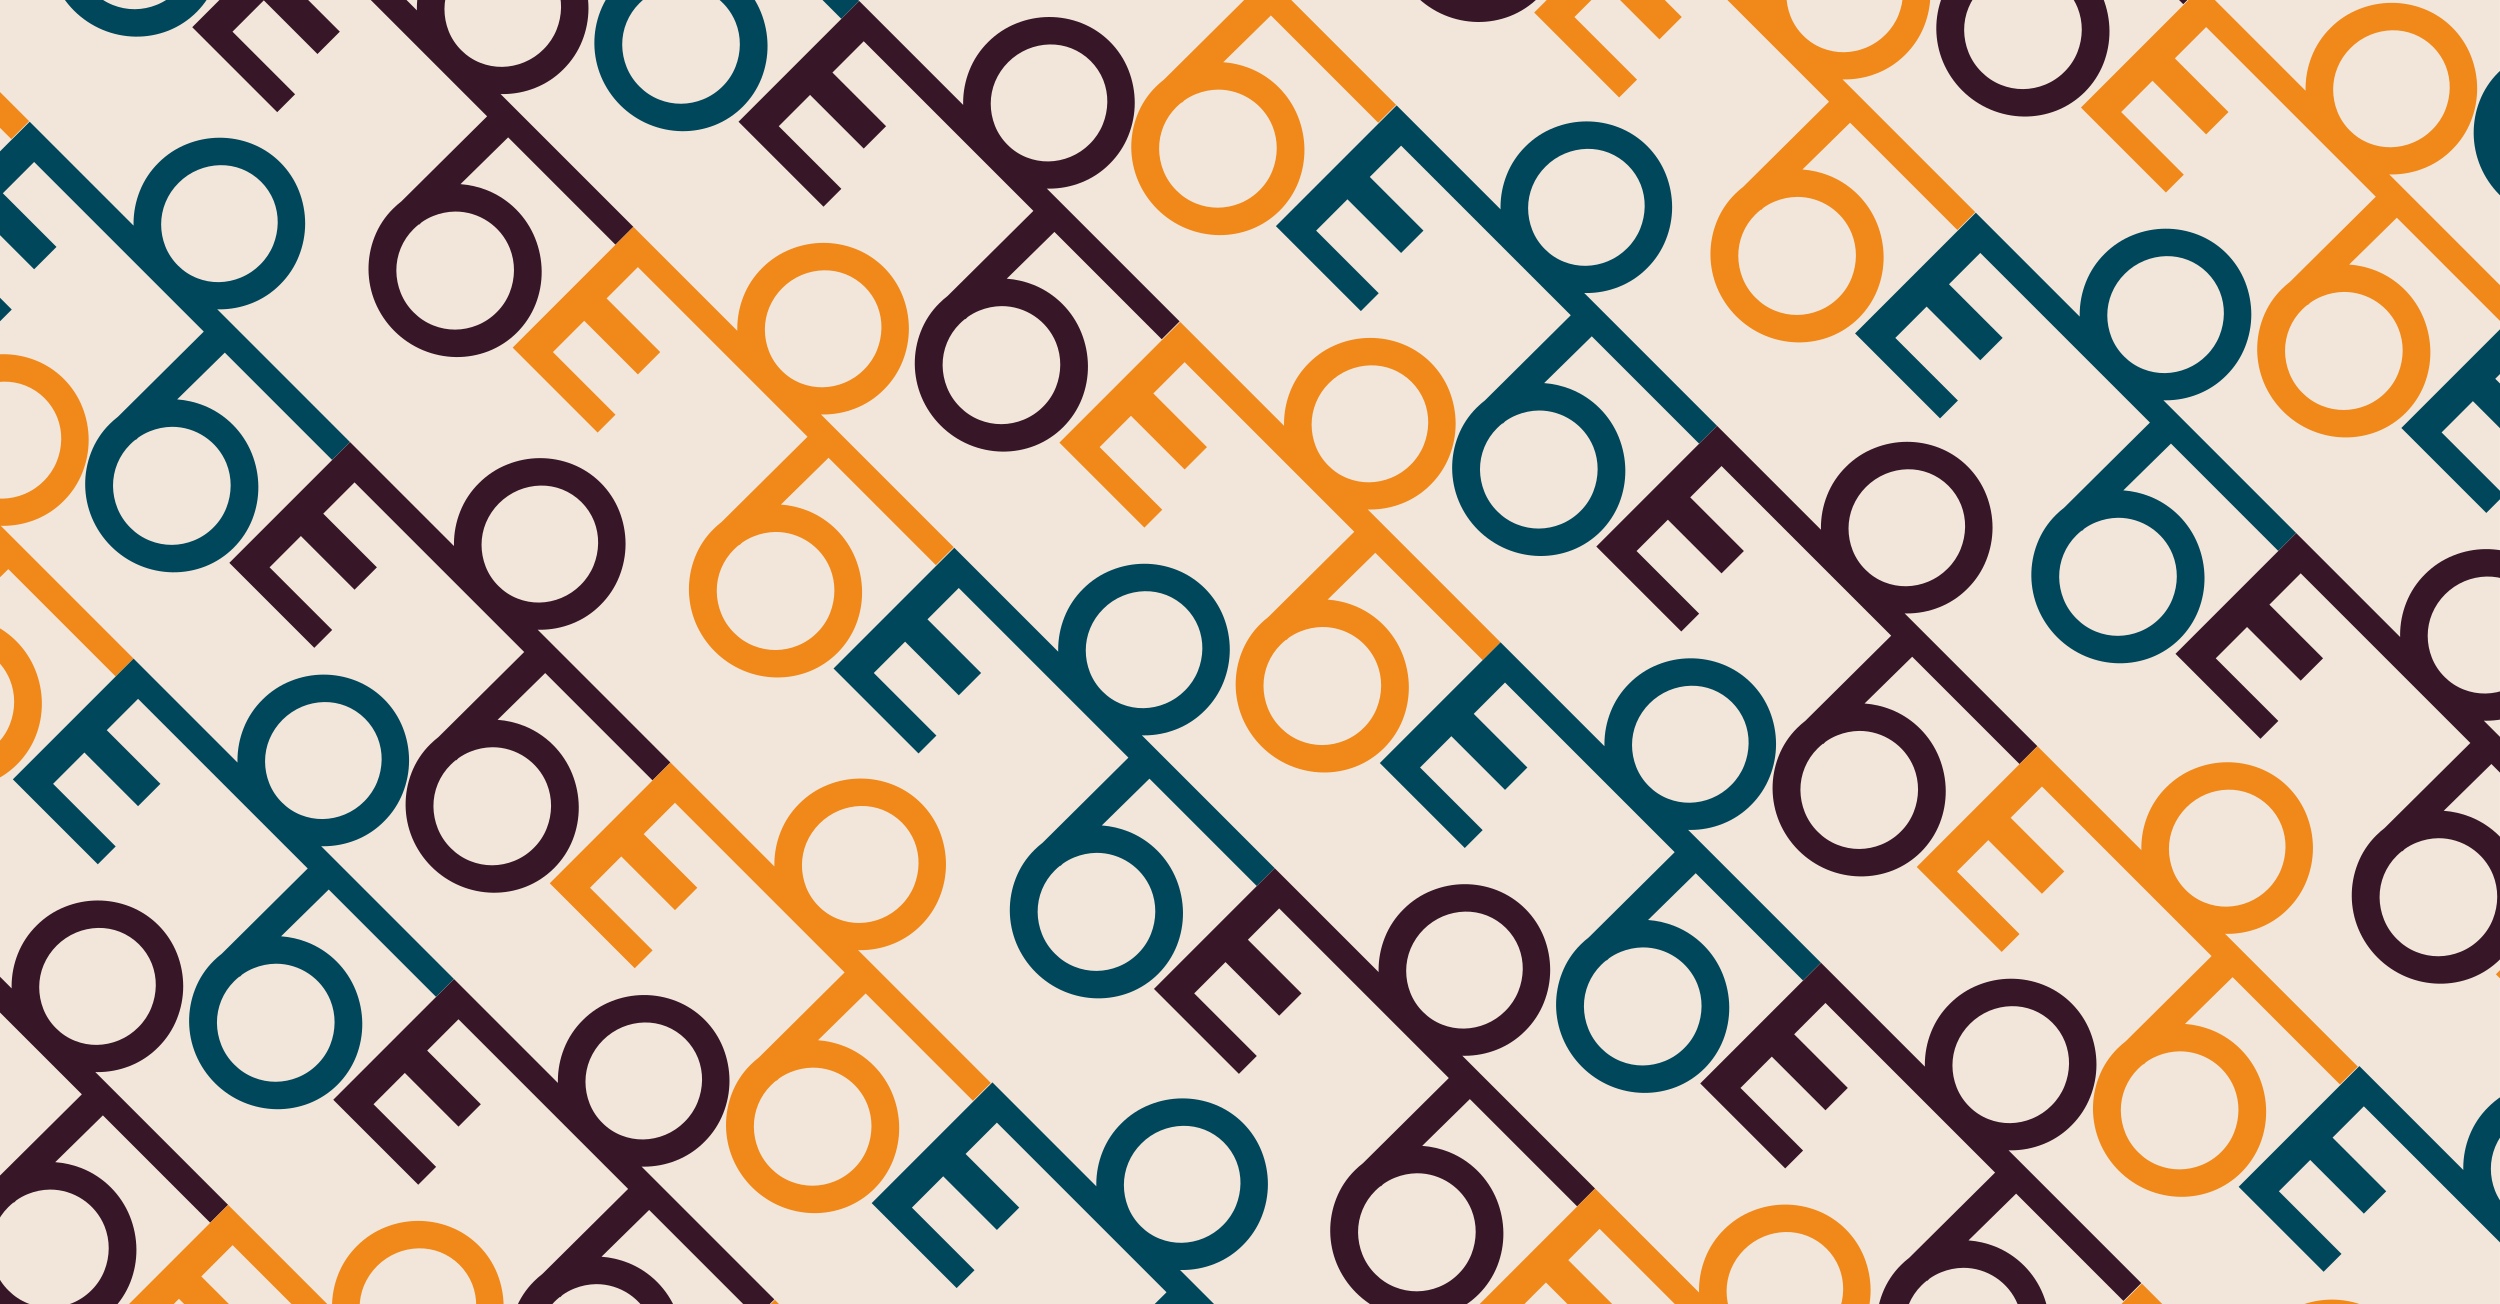 <svg clip-rule="evenodd" fill-rule="evenodd" stroke-linejoin="round" stroke-miterlimit="2" viewBox="0 0 1453 758" xmlns="http://www.w3.org/2000/svg"><path d="m0 0h1440v756h-1440z" fill="#f2e6db" transform="scale(1.009 1.003)"/><path d="m263.358 100.992v-14.7h-109.158c.3-.281.6-.555.9-.845 4.579-4.544 8.245-9.923 10.8-15.847 2.657-6.12 4.006-12.728 3.96-19.4.03-6.645-1.319-13.225-3.96-19.323-2.555-5.963-6.221-11.386-10.8-15.981-4.604-4.587-10.025-8.273-15.983-10.868-12.344-5.369-26.381-5.369-38.725 0-11.954 5.234-21.468 14.843-26.583 26.849-2.64 6.098-3.987 12.678-3.957 19.323-.046 6.671 1.302 13.279 3.957 19.4 2.551 5.91 6.195 11.285 10.741 15.842.29.29.591.564.887.845h-85.437v99.262h69.852v-14.706h-51.47v-25.733h44.118v-18.383h-44.118v-25.735h139.454l-.281 70.291c-.268 2.071-.404 4.157-.407 6.246-.045 6.679 1.33 13.292 4.033 19.4 5.266 11.993 14.97 21.497 27.07 26.512 12.626 5.196 26.809 5.196 39.435 0 6.049-2.496 11.57-6.117 16.269-10.672 4.653-4.523 8.39-9.901 11.006-15.84 5.372-12.343 5.372-26.381 0-38.724-2.616-5.978-6.352-11.4-11.006-15.973-4.701-4.602-10.219-8.289-16.269-10.873-12.59-5.371-26.845-5.371-39.435 0-4.894 2.117-9.44 4.962-13.483 8.439l.358-38.8zm-112.5-37.428c-1.666 4.039-4.08 7.727-7.116 10.87-3.023 3.106-6.624 5.591-10.6 7.316-4.082 1.791-8.495 2.705-12.952 2.682-4.547.042-9.052-.872-13.224-2.682-4.005-1.744-7.647-4.226-10.735-7.316-3.106-3.113-5.57-6.807-7.251-10.87-1.76-4.234-2.649-8.779-2.615-13.364-.034-4.58.856-9.121 2.615-13.35 1.676-4.056 4.091-7.766 7.12-10.942 3.01-3.139 6.613-5.65 10.6-7.388 8.356-3.573 17.82-3.573 26.176 0 4.002 1.748 7.627 4.257 10.672 7.388 3.067 3.172 5.526 6.881 7.252 10.942 1.799 4.221 2.711 8.766 2.68 13.354.033 4.584-.857 9.128-2.617 13.36zm25.766 100.61c1.714-4.065 4.172-7.774 7.246-10.938 9.788-9.855 24.661-12.787 37.457-7.385 4.064 1.738 7.753 4.246 10.864 7.385 3.116 3.158 5.619 6.867 7.383 10.938 1.834 4.212 2.766 8.761 2.736 13.355.03 4.588-.878 9.134-2.667 13.359-1.706 4.049-4.164 7.738-7.243 10.872-3.093 3.114-6.761 5.599-10.8 7.317-4.165 1.793-8.656 2.707-13.191 2.684-4.625.042-9.209-.872-13.464-2.684-4.069-1.737-7.779-4.219-10.938-7.317-6.478-6.388-10.104-15.134-10.047-24.232.002-1.366.081-2.73.238-4.087h.256l.017-1.909c.429-2.529 1.153-4.998 2.157-7.358z" fill="#00475b" fill-rule="nonzero" transform="matrix(.707 .707 -.707 .707 1466.436 -194.488)"/><path d="m263.359 100.992v-14.7h-109.159c.3-.281.6-.555.9-.845 4.579-4.544 8.245-9.924 10.8-15.847 2.656-6.12 4.005-12.728 3.96-19.4.029-6.645-1.319-13.225-3.96-19.323-2.558-5.962-6.226-11.384-10.807-15.977-4.602-4.587-10.02-8.274-15.975-10.872-12.344-5.369-26.382-5.369-38.726 0-11.954 5.235-21.468 14.844-26.583 26.849-2.64 6.098-3.987 12.678-3.957 19.323-.046 6.671 1.302 13.279 3.957 19.4 2.552 5.91 6.196 11.285 10.742 15.842.289.29.59.564.886.845h-85.437v99.262h69.852v-14.706h-51.47v-25.733h44.118v-18.383h-44.118v-25.735h139.454l-.281 70.291c-.268 2.071-.405 4.157-.408 6.246-.045 6.679 1.33 13.292 4.033 19.4 5.267 11.992 14.971 21.496 27.07 26.512 12.626 5.196 26.809 5.196 39.435 0 6.05-2.495 11.57-6.117 16.269-10.672 4.653-4.523 8.391-9.901 11.007-15.84 5.371-12.343 5.371-26.381 0-38.724-2.617-5.977-6.353-11.399-11.007-15.973-4.701-4.602-10.218-8.29-16.269-10.873-12.59-5.373-26.845-5.373-39.435 0-4.894 2.117-9.44 4.962-13.483 8.439l.359-38.8zm-112.5-37.428c-1.667 4.039-4.081 7.727-7.117 10.87-3.023 3.106-6.624 5.591-10.6 7.316-4.082 1.791-8.495 2.705-12.953 2.682-4.547.042-9.052-.872-13.224-2.682-4.005-1.744-7.647-4.226-10.735-7.316-3.106-3.113-5.57-6.807-7.251-10.87-3.487-8.56-3.487-18.153 0-26.713 1.676-4.057 4.091-7.767 7.121-10.943 3.01-3.139 6.613-5.65 10.6-7.388 8.356-3.573 17.82-3.573 26.176 0 4.002 1.748 7.627 4.258 10.672 7.388 3.067 3.172 5.526 6.881 7.252 10.942 1.799 4.22 2.711 8.766 2.68 13.354.033 4.584-.857 9.127-2.616 13.36zm25.766 100.611c1.714-4.065 4.171-7.775 7.246-10.938 9.788-9.855 24.661-12.787 37.457-7.385 4.063 1.738 7.753 4.246 10.864 7.385 3.115 3.159 5.619 6.867 7.383 10.938 1.833 4.212 2.765 8.761 2.735 13.355.03 4.588-.878 9.134-2.667 13.359-1.706 4.049-4.163 7.738-7.243 10.872-3.093 3.115-6.761 5.6-10.8 7.317-4.165 1.793-8.656 2.707-13.191 2.684-4.625.042-9.209-.872-13.464-2.684-4.07-1.737-7.779-4.219-10.938-7.317-6.478-6.389-10.104-15.134-10.048-24.232.002-1.366.081-2.73.238-4.087h.256l.018-1.909c.428-2.529 1.152-4.999 2.158-7.359z" fill="#361627" fill-rule="nonzero" transform="matrix(.707 .707 -.707 .707 1154.11 -255.166)"/><path d="m263.358 100.992v-14.7h-109.158c.3-.281.6-.555.9-.845 4.579-4.544 8.245-9.923 10.8-15.847 2.657-6.12 4.006-12.728 3.96-19.4.03-6.645-1.319-13.225-3.96-19.323-2.555-5.963-6.221-11.386-10.8-15.981-4.604-4.587-10.025-8.273-15.983-10.868-12.344-5.369-26.381-5.369-38.725 0-11.954 5.234-21.468 14.843-26.583 26.849-2.64 6.098-3.987 12.678-3.957 19.323-.046 6.671 1.302 13.279 3.957 19.4 2.551 5.91 6.195 11.285 10.741 15.842.29.29.591.564.887.845h-85.437v99.262h69.852v-14.706h-51.47v-25.733h44.118v-18.383h-44.118v-25.735h139.454l-.281 70.291c-.268 2.071-.404 4.157-.407 6.246-.045 6.679 1.33 13.292 4.033 19.4 5.266 11.992 14.97 21.497 27.07 26.512 12.626 5.196 26.809 5.196 39.435 0 6.049-2.496 11.57-6.117 16.269-10.672 4.653-4.523 8.39-9.901 11.006-15.84 5.372-12.343 5.372-26.381 0-38.724-2.616-5.978-6.352-11.4-11.006-15.973-4.701-4.602-10.219-8.289-16.269-10.873-12.59-5.371-26.845-5.371-39.435 0-4.894 2.117-9.44 4.962-13.483 8.439l.358-38.8zm-112.5-37.428c-1.666 4.039-4.08 7.727-7.116 10.87-3.023 3.106-6.624 5.591-10.6 7.316-4.082 1.791-8.495 2.705-12.952 2.682-4.547.042-9.052-.872-13.224-2.682-4.005-1.744-7.647-4.226-10.735-7.316-3.106-3.113-5.57-6.807-7.251-10.87-1.76-4.234-2.649-8.779-2.615-13.364-.034-4.58.856-9.121 2.615-13.35 1.676-4.056 4.091-7.766 7.12-10.942 3.01-3.139 6.613-5.65 10.6-7.388 8.356-3.573 17.82-3.573 26.176 0 4.002 1.748 7.627 4.257 10.672 7.388 3.067 3.172 5.526 6.881 7.252 10.942 1.799 4.221 2.711 8.766 2.68 13.354.033 4.584-.857 9.128-2.617 13.36zm25.766 100.611c1.714-4.065 4.171-7.774 7.246-10.938 9.788-9.855 24.661-12.787 37.457-7.385 4.064 1.738 7.753 4.246 10.864 7.385 3.116 3.158 5.619 6.867 7.383 10.938 1.834 4.212 2.766 8.761 2.736 13.355.03 4.588-.878 9.134-2.667 13.359-1.706 4.049-4.164 7.738-7.243 10.872-3.093 3.114-6.761 5.599-10.8 7.317-4.165 1.793-8.656 2.707-13.191 2.684-4.625.042-9.209-.872-13.464-2.684-4.069-1.737-7.779-4.219-10.938-7.317-6.478-6.388-10.104-15.134-10.047-24.232.002-1.366.081-2.73.238-4.087h.256l.017-1.909c.429-2.529 1.153-4.999 2.157-7.359z" fill="#f08919" fill-rule="nonzero" transform="matrix(.707 .707 -.707 .707 1340.612 -68.664)"/><path d="m263.358 100.992v-14.7h-109.158c.3-.281.6-.555.9-.845 4.579-4.544 8.245-9.924 10.8-15.847 2.656-6.12 4.005-12.728 3.96-19.4.029-6.645-1.319-13.225-3.96-19.323-2.558-5.962-6.226-11.384-10.807-15.977-4.602-4.587-10.02-8.275-15.976-10.872-12.344-5.369-26.382-5.369-38.726 0-11.953 5.235-21.467 14.844-26.582 26.849-2.64 6.098-3.987 12.678-3.957 19.323-.046 6.671 1.302 13.279 3.957 19.4 2.551 5.91 6.196 11.285 10.742 15.842.289.29.59.564.886.845h-85.437v99.262h69.852v-14.706h-51.47v-25.733h44.118v-18.383h-44.118v-25.735h139.454l-.282 70.291c-.268 2.071-.404 4.157-.407 6.246-.045 6.679 1.33 13.292 4.033 19.4 5.267 11.992 14.971 21.496 27.07 26.512 12.626 5.196 26.808 5.196 39.434 0 6.049-2.496 11.57-6.117 16.269-10.672 4.653-4.523 8.391-9.901 11.007-15.84 5.371-12.343 5.371-26.381 0-38.724-2.617-5.977-6.353-11.399-11.007-15.973-4.701-4.602-10.219-8.289-16.269-10.873-12.59-5.372-26.844-5.372-39.434 0-4.894 2.117-9.44 4.963-13.483 8.439l.359-38.8zm-112.5-37.428c-1.666 4.039-4.08 7.727-7.116 10.87-3.023 3.106-6.624 5.591-10.6 7.316-4.082 1.791-8.495 2.705-12.952 2.682-4.547.041-9.052-.872-13.224-2.682-4.005-1.744-7.647-4.226-10.735-7.316-3.105-3.114-5.569-6.807-7.251-10.87-3.486-8.56-3.486-18.153 0-26.713 1.676-4.056 4.091-7.767 7.12-10.943 3.01-3.139 6.613-5.65 10.6-7.388 8.356-3.573 17.821-3.573 26.177 0 4.002 1.749 7.626 4.258 10.672 7.388 3.067 3.172 5.525 6.881 7.251 10.942 1.799 4.22 2.711 8.766 2.68 13.354.033 4.584-.857 9.127-2.617 13.36zm25.767 100.61c1.714-4.065 4.171-7.774 7.245-10.938 9.788-9.855 24.661-12.787 37.457-7.385 4.063 1.738 7.753 4.246 10.864 7.385 3.115 3.158 5.618 6.867 7.382 10.938 1.834 4.212 2.766 8.761 2.736 13.355.029 4.588-.878 9.134-2.667 13.359-1.706 4.049-4.163 7.738-7.243 10.872-3.093 3.115-6.761 5.6-10.8 7.317-4.165 1.793-8.656 2.707-13.19 2.684-4.625.041-9.209-.872-13.464-2.684-4.069-1.737-7.779-4.219-10.938-7.317-6.477-6.389-10.103-15.134-10.047-24.232.002-1.366.081-2.73.238-4.087h.256l.018-1.909c.428-2.529 1.152-4.998 2.157-7.358z" fill="#00475b" fill-rule="nonzero" transform="matrix(.707 .707 -.707 .707 1526.835 117.559)"/><path d="m263.359 100.992v-14.705h-109.159c.3-.281.6-.555.9-.845 4.578-4.543 8.244-9.92 10.8-15.842 2.656-6.12 4.005-12.728 3.96-19.4.029-6.645-1.319-13.225-3.96-19.323-2.558-5.962-6.226-11.384-10.807-15.977-4.602-4.587-10.02-8.274-15.976-10.871-12.344-5.369-26.381-5.369-38.725 0-11.954 5.234-21.467 14.843-26.583 26.848-2.64 6.098-3.987 12.678-3.957 19.323-.046 6.671 1.302 13.279 3.957 19.4 2.551 5.91 6.196 11.285 10.742 15.842.289.29.59.564.885.845h-85.436v99.262h69.852v-14.706h-51.47v-25.733h44.118v-18.383h-44.118v-25.735h139.454l-.281 70.291c-.268 2.071-.404 4.157-.407 6.246-.045 6.679 1.33 13.292 4.033 19.4 5.267 11.992 14.971 21.496 27.07 26.512 12.626 5.196 26.809 5.196 39.435 0 6.049-2.496 11.57-6.117 16.269-10.672 4.653-4.523 8.391-9.901 11.007-15.84 5.371-12.343 5.371-26.381 0-38.724-2.617-5.977-6.353-11.399-11.007-15.973-4.701-4.602-10.219-8.289-16.269-10.873-12.59-5.373-26.845-5.373-39.435 0-4.894 2.117-9.44 4.963-13.483 8.439l.359-38.8zm-112.5-37.429c-1.666 4.039-4.08 7.727-7.116 10.87-3.023 3.106-6.624 5.591-10.6 7.316-4.082 1.791-8.495 2.705-12.952 2.682-4.547.041-9.052-.872-13.224-2.682-4.005-1.744-7.647-4.226-10.736-7.316-3.105-3.114-5.569-6.807-7.251-10.87-3.486-8.56-3.486-18.153 0-26.713 1.677-4.056 4.091-7.766 7.12-10.942 3.01-3.139 6.613-5.65 10.6-7.388 8.356-3.573 17.821-3.573 26.177 0 4.002 1.749 7.626 4.258 10.672 7.388 3.067 3.172 5.525 6.881 7.251 10.942 1.799 4.22 2.711 8.766 2.68 13.354.033 4.584-.857 9.127-2.617 13.36zm25.767 100.611c1.714-4.065 4.171-7.774 7.245-10.938 9.788-9.855 24.661-12.787 37.457-7.385 4.064 1.738 7.753 4.246 10.865 7.385 3.115 3.158 5.618 6.867 7.382 10.938 1.834 4.212 2.766 8.761 2.736 13.355.029 4.588-.878 9.134-2.667 13.359-1.705 4.049-4.163 7.739-7.243 10.873-3.093 3.115-6.761 5.6-10.8 7.317-4.165 1.793-8.656 2.707-13.191 2.684-4.625.042-9.209-.872-13.464-2.684-4.069-1.737-7.779-4.219-10.938-7.317-6.477-6.389-10.103-15.134-10.047-24.232.002-1.366.081-2.73.238-4.087h.256l.018-1.909c.428-2.529 1.151-4.999 2.156-7.359z" fill="#361627" fill-rule="nonzero" transform="matrix(.707 .707 -.707 .707 836.619 -310.12)"/><g transform="matrix(.707 .707 -.707 .707 1022.842 -123.898)"><path d="m57.184 10.069c-3.045-3.13-6.67-5.64-10.672-7.388-4.128-1.797-8.587-2.711-13.089-2.681-4.502-.03-8.96.883-13.087 2.681-3.987 1.738-7.59 4.249-10.6 7.388-3.029 3.176-5.444 6.886-7.12 10.942-1.76 4.23-2.65 8.772-2.616 13.354-.033 4.583.857 9.127 2.616 13.359 1.681 4.063 4.145 7.757 7.251 10.87 3.088 3.09 6.729 5.571 10.733 7.316 4.172 1.81 8.677 2.723 13.224 2.682 4.458.023 8.872-.891 12.955-2.682 3.976-1.725 7.577-4.21 10.6-7.316 3.037-3.143 5.453-6.831 7.121-10.87 1.759-4.232 2.648-8.776 2.615-13.359.031-4.588-.881-9.134-2.68-13.354-1.726-4.061-4.184-7.77-7.251-10.942z" fill="none" transform="translate(86.365 15.839)"/><path d="m.494 30.275h-.256c-.157 1.357-.236 2.723-.238 4.089-.057 9.1 3.569 17.846 10.048 24.236 3.159 3.098 6.868 5.58 10.937 7.317 4.255 1.811 8.839 2.725 13.464 2.683 4.535.022 9.026-.893 13.191-2.687 4.039-1.717 7.707-4.202 10.8-7.317 3.08-3.134 5.537-6.823 7.243-10.872 1.789-4.225 2.697-8.771 2.667-13.359.03-4.594-.902-9.143-2.735-13.355-1.764-4.071-4.268-7.779-7.383-10.938-3.111-3.139-6.799-5.648-10.862-7.387-4.212-1.802-8.751-2.716-13.332-2.685-9.07-.05-17.783 3.587-24.125 10.071-3.074 3.163-5.532 6.873-7.245 10.938-1.005 2.359-1.728 4.829-2.156 7.357z" fill="none" transform="translate(173.962 143.165)"/><path d="m263.359 100.992v-14.705h-109.159c.3-.281.6-.555.9-.845 4.578-4.543 8.244-9.92 10.8-15.842 2.656-6.12 4.005-12.728 3.96-19.4.029-6.645-1.319-13.225-3.96-19.323-2.558-5.962-6.226-11.384-10.807-15.977-4.602-4.587-10.02-8.274-15.975-10.871-12.344-5.369-26.382-5.369-38.726 0-11.954 5.234-21.467 14.843-26.583 26.848-2.64 6.098-3.987 12.678-3.957 19.323-.046 6.671 1.302 13.279 3.957 19.4 2.552 5.91 6.196 11.285 10.742 15.842.289.29.59.564.886.845h-85.437v99.262h69.852v-14.706h-51.47v-25.733h44.118v-18.383h-44.118v-25.735h139.454l-.281 70.291c-.268 2.071-.405 4.157-.408 6.246-.045 6.679 1.33 13.292 4.033 19.4 5.267 11.992 14.971 21.496 27.07 26.512 12.626 5.196 26.809 5.196 39.435 0 6.049-2.495 11.57-6.117 16.269-10.672 4.653-4.523 8.391-9.901 11.007-15.84 5.371-12.343 5.371-26.381 0-38.724-2.617-5.977-6.353-11.399-11.007-15.973-4.701-4.602-10.218-8.29-16.269-10.873-12.59-5.373-26.845-5.373-39.435 0-4.894 2.117-9.44 4.963-13.483 8.439l.359-38.8zm-112.5-37.429c-1.667 4.039-4.081 7.727-7.117 10.87-3.023 3.106-6.624 5.591-10.6 7.316-4.082 1.791-8.495 2.705-12.953 2.682-4.547.042-9.052-.872-13.224-2.682-4.005-1.744-7.647-4.226-10.735-7.316-3.106-3.113-5.57-6.807-7.251-10.87-3.487-8.56-3.487-18.153 0-26.713 1.677-4.056 4.091-7.766 7.121-10.942 3.01-3.139 6.613-5.65 10.6-7.388 8.356-3.573 17.82-3.573 26.176 0 4.002 1.748 7.627 4.258 10.672 7.388 3.067 3.172 5.526 6.881 7.252 10.942 1.799 4.22 2.711 8.766 2.68 13.354.033 4.584-.857 9.127-2.616 13.36zm25.766 100.611c1.714-4.065 4.171-7.775 7.246-10.938 9.788-9.855 24.661-12.787 37.457-7.385 4.063 1.738 7.753 4.246 10.864 7.385 3.115 3.159 5.619 6.867 7.383 10.938 1.833 4.212 2.765 8.761 2.735 13.355.03 4.588-.878 9.134-2.667 13.359-1.706 4.049-4.163 7.739-7.243 10.873-3.093 3.115-6.761 5.6-10.8 7.317-4.165 1.793-8.656 2.707-13.191 2.684-4.625.042-9.209-.872-13.464-2.684-4.069-1.737-7.779-4.219-10.938-7.317-6.478-6.389-10.104-15.134-10.048-24.232.002-1.366.081-2.73.238-4.087h.256l.018-1.909c.428-2.529 1.152-4.999 2.158-7.359z" fill="#f08919" fill-rule="nonzero"/></g><path d="m263.358 100.992v-14.705h-109.158c.3-.281.6-.555.9-.845 4.579-4.542 8.245-9.92 10.8-15.842 2.657-6.12 4.006-12.728 3.96-19.4.03-6.645-1.319-13.225-3.96-19.323-2.555-5.963-6.221-11.386-10.8-15.981-4.604-4.586-10.025-8.272-15.983-10.867-12.344-5.369-26.381-5.369-38.725 0-11.954 5.234-21.468 14.842-26.583 26.848-2.64 6.098-3.987 12.678-3.957 19.323-.046 6.671 1.302 13.279 3.957 19.4 2.551 5.91 6.195 11.285 10.741 15.842.29.29.591.564.887.845h-85.437v99.262h69.852v-14.706h-51.47v-25.733h44.118v-18.383h-44.118v-25.735h139.454l-.281 70.291c-.268 2.071-.404 4.157-.407 6.246-.045 6.679 1.33 13.292 4.033 19.4 5.266 11.992 14.97 21.496 27.07 26.512 12.626 5.196 26.809 5.196 39.435 0 6.049-2.496 11.57-6.117 16.269-10.672 4.653-4.523 8.39-9.901 11.006-15.84 5.372-12.343 5.372-26.381 0-38.724-2.616-5.978-6.352-11.4-11.006-15.973-4.701-4.602-10.219-8.289-16.269-10.873-12.59-5.371-26.845-5.371-39.435 0-4.894 2.117-9.44 4.962-13.483 8.439l.358-38.8zm-112.5-37.429c-1.666 4.039-4.08 7.727-7.116 10.87-3.023 3.106-6.624 5.591-10.6 7.316-4.082 1.791-8.495 2.705-12.952 2.682-4.547.042-9.052-.872-13.224-2.682-4.005-1.744-7.647-4.226-10.735-7.316-3.106-3.113-5.57-6.807-7.251-10.87-1.76-4.234-2.649-8.778-2.615-13.363-.034-4.58.856-9.121 2.615-13.35 1.676-4.056 4.091-7.766 7.12-10.942 3.01-3.139 6.613-5.65 10.6-7.388 8.356-3.573 17.82-3.573 26.176 0 4.002 1.748 7.627 4.257 10.672 7.388 3.067 3.172 5.526 6.881 7.252 10.942 1.799 4.221 2.711 8.766 2.68 13.354.033 4.584-.857 9.128-2.617 13.36zm25.766 100.611c1.714-4.065 4.172-7.774 7.246-10.938 9.788-9.855 24.661-12.787 37.457-7.385 4.064 1.738 7.753 4.246 10.864 7.385 3.116 3.158 5.619 6.867 7.383 10.938 1.834 4.212 2.766 8.761 2.736 13.355.03 4.588-.878 9.134-2.667 13.359-1.706 4.049-4.163 7.739-7.243 10.873-3.093 3.114-6.761 5.599-10.8 7.317-4.165 1.793-8.656 2.707-13.191 2.684-4.625.042-9.209-.872-13.464-2.684-4.069-1.737-7.779-4.219-10.938-7.317-6.478-6.389-10.104-15.134-10.047-24.232.002-1.366.081-2.73.238-4.087h.256l.017-1.909c.429-2.529 1.153-4.999 2.157-7.359z" fill="#00475b" fill-rule="nonzero" transform="matrix(.707 .707 -.707 .707 1209.344 62.604)"/><path d="m263.358 100.992v-14.705h-109.158c.3-.281.6-.555.9-.845 4.578-4.543 8.244-9.92 10.8-15.842 2.656-6.12 4.005-12.728 3.96-19.4.029-6.645-1.319-13.225-3.96-19.323-2.558-5.962-6.226-11.384-10.807-15.977-4.602-4.587-10.02-8.274-15.976-10.871-12.344-5.369-26.382-5.369-38.726 0-11.953 5.235-21.467 14.843-26.582 26.848-2.64 6.098-3.987 12.678-3.957 19.323-.046 6.671 1.302 13.279 3.957 19.4 2.551 5.91 6.196 11.285 10.742 15.842.289.29.59.564.886.845h-85.437v99.262h69.852v-14.706h-51.47v-25.733h44.118v-18.383h-44.118v-25.735h139.454l-.282 70.291c-.268 2.071-.404 4.157-.407 6.246-.045 6.679 1.33 13.292 4.033 19.4 5.267 11.992 14.971 21.496 27.07 26.512 12.626 5.196 26.808 5.196 39.434 0 6.049-2.496 11.57-6.117 16.269-10.672 4.653-4.523 8.391-9.901 11.007-15.84 5.371-12.343 5.371-26.381 0-38.724-2.617-5.977-6.353-11.399-11.007-15.973-4.701-4.602-10.219-8.289-16.269-10.873-12.59-5.372-26.844-5.372-39.434 0-4.894 2.117-9.44 4.963-13.483 8.439l.359-38.8zm-112.5-37.429c-1.666 4.039-4.08 7.727-7.116 10.87-3.023 3.106-6.624 5.591-10.6 7.316-4.082 1.791-8.495 2.705-12.952 2.682-4.547.041-9.052-.872-13.224-2.682-4.005-1.745-7.647-4.226-10.735-7.316-3.105-3.114-5.569-6.807-7.251-10.87-3.486-8.56-3.486-18.153 0-26.713 1.677-4.056 4.091-7.766 7.12-10.942 3.01-3.139 6.613-5.65 10.6-7.388 8.356-3.573 17.821-3.573 26.177 0 4.002 1.749 7.626 4.258 10.672 7.388 3.067 3.172 5.525 6.881 7.251 10.942 1.799 4.22 2.711 8.766 2.68 13.354.033 4.584-.857 9.127-2.617 13.36zm25.767 100.611c1.714-4.065 4.171-7.774 7.245-10.938 9.788-9.855 24.661-12.787 37.457-7.385 4.063 1.738 7.753 4.246 10.864 7.385 3.115 3.158 5.618 6.867 7.382 10.938 1.834 4.212 2.766 8.761 2.736 13.355.029 4.588-.878 9.134-2.667 13.359-1.706 4.049-4.163 7.739-7.243 10.873-3.093 3.115-6.761 5.6-10.8 7.317-4.165 1.793-8.656 2.707-13.19 2.684-4.625.042-9.209-.872-13.464-2.684-4.069-1.737-7.779-4.219-10.938-7.317-6.477-6.389-10.103-15.134-10.047-24.232.002-1.366.081-2.73.238-4.087h.256l.018-1.909c.428-2.529 1.152-4.999 2.157-7.359z" fill="#361627" fill-rule="nonzero" transform="matrix(.707 .707 -.707 .707 1395.567 248.827)"/><path d="m263.359 100.992v-14.705h-109.159c.3-.281.6-.555.9-.845 4.578-4.543 8.244-9.92 10.8-15.842 2.656-6.12 4.005-12.728 3.96-19.4.029-6.645-1.319-13.225-3.96-19.323-2.558-5.962-6.226-11.383-10.807-15.977-4.602-4.587-10.02-8.274-15.975-10.871-12.344-5.369-26.382-5.369-38.726 0-11.954 5.234-21.467 14.843-26.583 26.848-2.64 6.098-3.987 12.678-3.957 19.323-.046 6.671 1.302 13.279 3.957 19.4 2.552 5.91 6.196 11.285 10.742 15.842.289.29.59.564.886.845h-85.437v99.262h69.852v-14.706h-51.47v-25.733h44.118v-18.383h-44.118v-25.735h139.454l-.281 70.291c-.268 2.071-.405 4.157-.408 6.246-.045 6.679 1.33 13.292 4.033 19.4 5.267 11.992 14.971 21.496 27.07 26.512 12.626 5.196 26.808 5.196 39.434 0 6.049-2.496 11.57-6.117 16.269-10.672 4.653-4.523 8.39-9.902 11.006-15.84 5.372-12.343 5.372-26.381 0-38.724-2.616-5.977-6.352-11.399-11.006-15.973-4.701-4.602-10.219-8.289-16.269-10.873-12.59-5.372-26.844-5.372-39.434 0-4.894 2.117-9.44 4.962-13.484 8.439l.359-38.8zm-112.5-37.429c-1.667 4.039-4.081 7.727-7.117 10.87-3.023 3.106-6.624 5.591-10.6 7.316-4.082 1.791-8.495 2.705-12.953 2.682-4.547.041-9.052-.872-13.224-2.682-4.005-1.744-7.647-4.226-10.735-7.316-3.106-3.113-5.57-6.807-7.251-10.87-3.487-8.56-3.487-18.153 0-26.713 1.676-4.056 4.091-7.767 7.121-10.942 3.01-3.139 6.613-5.65 10.6-7.388 8.356-3.573 17.82-3.573 26.176 0 4.002 1.748 7.627 4.258 10.672 7.388 3.067 3.172 5.525 6.881 7.252 10.942 1.799 4.22 2.711 8.766 2.68 13.354.033 4.584-.857 9.127-2.616 13.36zm25.765 100.611c1.714-4.065 4.171-7.775 7.246-10.938 9.788-9.855 24.661-12.787 37.457-7.385 4.063 1.739 7.752 4.246 10.864 7.385 3.115 3.159 5.619 6.867 7.383 10.938 1.833 4.212 2.765 8.761 2.735 13.355.03 4.588-.877 9.134-2.666 13.359-1.706 4.049-4.163 7.739-7.243 10.873-3.093 3.115-6.761 5.6-10.8 7.317-4.165 1.793-8.656 2.707-13.191 2.684-4.625.042-9.209-.872-13.464-2.684-4.069-1.737-7.779-4.219-10.937-7.317-6.478-6.389-10.105-15.134-10.048-24.232.002-1.366.081-2.73.238-4.087h.256l.018-1.909c.428-2.529 1.152-4.999 2.157-7.359z" fill="#f08919" fill-rule="nonzero" transform="matrix(.707 .707 -.707 .707 1581.791 435.051)"/><g transform="matrix(.707 .707 -.707 .707 686.223 -186.25)"><path d="m.494 30.275h-.256c-.157 1.357-.236 2.723-.238 4.089-.057 9.1 3.569 17.846 10.048 24.236 3.159 3.098 6.868 5.58 10.937 7.317 4.255 1.811 8.839 2.725 13.464 2.683 4.535.022 9.026-.893 13.191-2.687 4.039-1.717 7.707-4.202 10.8-7.317 3.08-3.134 5.537-6.823 7.243-10.872 1.789-4.225 2.697-8.771 2.667-13.359.03-4.594-.902-9.143-2.735-13.355-1.764-4.071-4.268-7.779-7.383-10.938-3.111-3.139-6.799-5.648-10.862-7.387-4.212-1.802-8.751-2.716-13.332-2.685-9.07-.05-17.783 3.587-24.125 10.071-3.074 3.163-5.532 6.873-7.245 10.938-1.005 2.359-1.728 4.829-2.156 7.357z" fill="none" transform="translate(173.962 143.165)"/><path d="m263.359 100.992v-14.7h-109.159c.3-.281.6-.555.9-.845 4.579-4.544 8.245-9.924 10.8-15.847 2.656-6.12 4.005-12.728 3.96-19.4.029-6.645-1.319-13.225-3.96-19.323-2.558-5.962-6.226-11.384-10.807-15.977-4.602-4.587-10.02-8.274-15.975-10.872-12.344-5.369-26.382-5.369-38.726 0-11.954 5.235-21.468 14.844-26.583 26.849-2.64 6.098-3.987 12.678-3.957 19.323-.046 6.671 1.302 13.279 3.957 19.4 2.552 5.91 6.196 11.285 10.742 15.842.289.29.59.564.886.845h-85.437v99.262h69.852v-14.706h-51.47v-25.733h44.118v-18.383h-44.118v-25.735h139.454l-.281 70.291c-.268 2.071-.405 4.157-.408 6.246-.045 6.679 1.33 13.292 4.033 19.4 5.267 11.992 14.971 21.496 27.07 26.512 12.626 5.196 26.809 5.196 39.435 0 6.05-2.495 11.57-6.117 16.269-10.672 4.653-4.523 8.391-9.902 11.007-15.84 5.371-12.343 5.371-26.381 0-38.724-2.617-5.977-6.353-11.399-11.007-15.973-4.701-4.602-10.218-8.289-16.269-10.873-12.59-5.373-26.845-5.373-39.435 0-4.894 2.117-9.44 4.963-13.483 8.439l.359-38.8zm-112.5-37.428c-1.667 4.039-4.081 7.727-7.117 10.87-3.023 3.106-6.624 5.591-10.6 7.316-4.082 1.791-8.495 2.705-12.953 2.682-4.547.042-9.052-.872-13.224-2.682-4.005-1.744-7.647-4.226-10.735-7.316-3.106-3.113-5.57-6.807-7.251-10.87-3.487-8.56-3.487-18.153 0-26.713 1.676-4.057 4.091-7.767 7.121-10.943 3.01-3.139 6.613-5.65 10.6-7.388 8.356-3.573 17.82-3.573 26.176 0 4.002 1.748 7.627 4.258 10.672 7.388 3.067 3.172 5.526 6.881 7.252 10.942 1.799 4.22 2.711 8.766 2.68 13.354.033 4.584-.857 9.127-2.616 13.36zm25.766 100.61c1.714-4.065 4.171-7.775 7.246-10.938 9.788-9.855 24.661-12.787 37.457-7.385 4.063 1.739 7.752 4.246 10.864 7.385 3.115 3.159 5.619 6.867 7.383 10.938 1.833 4.212 2.765 8.761 2.735 13.355.03 4.588-.878 9.134-2.667 13.359-1.706 4.049-4.163 7.738-7.243 10.872-3.093 3.115-6.761 5.6-10.8 7.317-4.165 1.793-8.656 2.707-13.191 2.684-4.625.042-9.209-.872-13.464-2.684-4.069-1.737-7.779-4.219-10.938-7.317-6.478-6.389-10.104-15.134-10.048-24.232.002-1.366.081-2.73.238-4.087h.256l.018-1.909c.428-2.529 1.152-4.999 2.158-7.358z" fill="#f08919" fill-rule="nonzero"/></g><path d="m263.358 100.992v-14.7h-109.158c.3-.281.6-.555.9-.845 4.579-4.544 8.245-9.923 10.8-15.847 2.657-6.12 4.006-12.728 3.96-19.4.03-6.645-1.319-13.225-3.96-19.323-2.555-5.963-6.221-11.386-10.8-15.981-4.604-4.587-10.025-8.273-15.983-10.868-12.344-5.369-26.381-5.369-38.725 0-11.954 5.234-21.468 14.843-26.583 26.849-2.64 6.098-3.987 12.678-3.957 19.323-.046 6.671 1.302 13.279 3.957 19.4 2.551 5.91 6.195 11.285 10.741 15.842.29.29.591.564.887.845h-85.437v99.262h69.852v-14.706h-51.47v-25.733h44.118v-18.383h-44.118v-25.735h139.454l-.281 70.291c-.268 2.071-.404 4.157-.407 6.246-.045 6.679 1.33 13.292 4.033 19.4 5.266 11.993 14.97 21.497 27.07 26.512 12.626 5.196 26.809 5.196 39.435 0 6.049-2.496 11.57-6.117 16.269-10.672 4.653-4.523 8.39-9.901 11.006-15.84 5.372-12.343 5.372-26.381 0-38.724-2.616-5.978-6.352-11.4-11.006-15.973-4.701-4.602-10.219-8.289-16.269-10.873-12.59-5.371-26.845-5.371-39.435 0-4.894 2.117-9.44 4.962-13.483 8.439l.358-38.8zm-112.5-37.428c-1.666 4.039-4.08 7.727-7.116 10.87-3.023 3.106-6.624 5.591-10.6 7.316-4.082 1.791-8.495 2.705-12.952 2.682-4.547.042-9.052-.872-13.224-2.682-4.005-1.744-7.647-4.226-10.735-7.316-3.106-3.113-5.57-6.807-7.251-10.87-1.76-4.234-2.649-8.779-2.615-13.364-.034-4.58.856-9.121 2.615-13.35 1.676-4.056 4.091-7.766 7.12-10.942 3.01-3.139 6.613-5.65 10.6-7.388 8.356-3.573 17.82-3.573 26.176 0 4.002 1.748 7.627 4.257 10.672 7.388 3.067 3.172 5.526 6.881 7.252 10.942 1.799 4.221 2.711 8.766 2.68 13.354.033 4.584-.857 9.128-2.617 13.36zm25.766 100.61c1.714-4.065 4.172-7.774 7.246-10.938 9.788-9.855 24.661-12.787 37.457-7.385 4.064 1.738 7.753 4.246 10.864 7.385 3.116 3.158 5.619 6.867 7.383 10.938 1.834 4.212 2.766 8.761 2.736 13.355.03 4.588-.878 9.134-2.667 13.359-1.706 4.049-4.164 7.738-7.243 10.872-3.093 3.114-6.761 5.599-10.8 7.317-4.165 1.793-8.656 2.707-13.191 2.684-4.625.042-9.209-.872-13.464-2.684-4.069-1.737-7.779-4.219-10.938-7.317-6.478-6.388-10.104-15.134-10.047-24.232.002-1.366.081-2.73.238-4.087h.256l.017-1.909c.429-2.529 1.153-4.998 2.157-7.358z" fill="#00475b" fill-rule="nonzero" transform="matrix(.707 .707 -.707 .707 872.725 .252)"/><path d="m263.358 100.992v-14.7h-109.158c.3-.281.6-.555.9-.845 4.579-4.544 8.245-9.924 10.8-15.847 2.656-6.12 4.005-12.728 3.96-19.4.029-6.645-1.319-13.225-3.96-19.323-2.558-5.962-6.226-11.384-10.807-15.977-4.602-4.587-10.02-8.275-15.976-10.872-12.344-5.369-26.382-5.369-38.726 0-11.953 5.235-21.467 14.844-26.582 26.849-2.64 6.098-3.987 12.678-3.957 19.323-.046 6.671 1.302 13.279 3.957 19.4 2.551 5.91 6.196 11.285 10.742 15.842.289.29.59.564.886.845h-85.437v99.262h69.852v-14.706h-51.47v-25.733h44.118v-18.383h-44.118v-25.735h139.454l-.282 70.291c-.268 2.071-.404 4.157-.407 6.246-.045 6.679 1.33 13.292 4.033 19.4 5.267 11.992 14.971 21.496 27.07 26.512 12.626 5.196 26.808 5.196 39.434 0 6.049-2.496 11.57-6.117 16.269-10.672 4.653-4.523 8.391-9.901 11.007-15.84 5.371-12.343 5.371-26.381 0-38.724-2.617-5.977-6.353-11.399-11.007-15.973-4.701-4.602-10.219-8.289-16.269-10.873-12.59-5.372-26.844-5.372-39.434 0-4.894 2.117-9.44 4.963-13.483 8.439l.359-38.8zm-112.5-37.428c-1.666 4.039-4.08 7.727-7.116 10.87-3.023 3.106-6.624 5.591-10.6 7.316-4.082 1.791-8.495 2.705-12.952 2.682-4.547.041-9.052-.872-13.224-2.682-4.005-1.745-7.647-4.226-10.735-7.316-3.105-3.114-5.569-6.807-7.251-10.87-3.486-8.56-3.486-18.153 0-26.713 1.676-4.056 4.091-7.767 7.12-10.943 3.01-3.139 6.613-5.65 10.6-7.388 8.356-3.573 17.821-3.573 26.177 0 4.002 1.749 7.626 4.258 10.672 7.388 3.067 3.172 5.525 6.881 7.251 10.942 1.799 4.22 2.711 8.766 2.68 13.354.033 4.584-.857 9.127-2.617 13.36zm25.767 100.61c1.714-4.065 4.171-7.774 7.245-10.938 9.788-9.855 24.661-12.787 37.457-7.385 4.063 1.738 7.753 4.246 10.864 7.385 3.115 3.158 5.618 6.867 7.382 10.938 1.834 4.212 2.766 8.761 2.736 13.355.029 4.588-.878 9.134-2.667 13.359-1.706 4.049-4.163 7.738-7.243 10.872-3.093 3.115-6.761 5.6-10.8 7.317-4.165 1.793-8.656 2.707-13.19 2.684-4.625.041-9.209-.872-13.464-2.684-4.069-1.737-7.779-4.219-10.938-7.317-6.477-6.389-10.103-15.134-10.047-24.232.002-1.366.081-2.73.238-4.087h.256l.018-1.909c.428-2.529 1.152-4.998 2.157-7.358z" fill="#361627" fill-rule="nonzero" transform="matrix(.707 .707 -.707 .707 1058.948 186.475)"/><g transform="matrix(.707 .707 -.707 .707 1245.172 372.699)"><path d="m57.184 10.069c-3.045-3.13-6.67-5.64-10.672-7.388-4.128-1.797-8.587-2.711-13.089-2.681-4.502-.03-8.96.883-13.087 2.681-3.987 1.738-7.59 4.249-10.6 7.388-3.03 3.176-5.444 6.886-7.12 10.942-1.76 4.23-2.65 8.772-2.616 13.354-.033 4.583.857 9.127 2.616 13.359 1.681 4.063 4.145 7.757 7.251 10.87 3.087 3.09 6.729 5.572 10.733 7.316 4.172 1.81 8.677 2.724 13.224 2.682 4.458.023 8.872-.891 12.955-2.682 3.976-1.725 7.577-4.21 10.6-7.316 3.037-3.143 5.453-6.831 7.121-10.87 1.759-4.233 2.648-8.776 2.615-13.359.031-4.588-.881-9.134-2.68-13.354-1.726-4.061-4.184-7.77-7.251-10.942z" fill="none" transform="translate(86.365 15.839)"/><path d="m.494 30.275h-.256c-.157 1.357-.236 2.723-.238 4.089-.058 9.1 3.569 17.847 10.048 24.236 3.158 3.098 6.868 5.58 10.937 7.317 4.255 1.811 8.839 2.725 13.464 2.683 4.535.023 9.026-.891 13.191-2.684 4.039-1.717 7.707-4.202 10.8-7.317 3.08-3.134 5.537-6.823 7.243-10.872 1.789-4.225 2.696-8.771 2.666-13.359.03-4.594-.902-9.143-2.735-13.355-1.764-4.071-4.268-7.779-7.383-10.938-3.11-3.14-6.798-5.65-10.861-7.39-4.212-1.802-8.751-2.716-13.332-2.685-9.07-.05-17.782 3.587-24.124 10.071-3.075 3.163-5.533 6.873-7.247 10.938-1.005 2.359-1.728 4.829-2.156 7.357z" fill="none" transform="translate(173.962 143.165)"/><path d="m263.359 100.992v-14.7h-109.159c.3-.281.6-.555.9-.845 4.579-4.544 8.245-9.924 10.8-15.847 2.656-6.12 4.005-12.728 3.96-19.4.029-6.645-1.319-13.225-3.96-19.323-2.558-5.962-6.226-11.384-10.807-15.977-4.602-4.587-10.02-8.274-15.975-10.872-12.344-5.369-26.382-5.369-38.726 0-11.954 5.235-21.467 14.844-26.583 26.849-2.64 6.098-3.987 12.678-3.957 19.323-.046 6.671 1.302 13.279 3.957 19.4 2.552 5.91 6.196 11.285 10.742 15.842.289.29.59.564.886.845h-85.437v99.262h69.852v-14.706h-51.47v-25.733h44.118v-18.383h-44.118v-25.735h139.454l-.281 70.291c-.268 2.071-.405 4.157-.408 6.246-.045 6.679 1.33 13.292 4.033 19.4 5.267 11.992 14.971 21.496 27.07 26.512 12.626 5.196 26.808 5.196 39.434 0 6.049-2.496 11.57-6.117 16.269-10.672 4.653-4.523 8.39-9.902 11.006-15.84 5.372-12.343 5.372-26.381 0-38.724-2.616-5.977-6.352-11.399-11.006-15.973-4.701-4.602-10.219-8.289-16.269-10.873-12.59-5.372-26.844-5.372-39.434 0-4.894 2.117-9.44 4.962-13.484 8.439l.359-38.8zm-112.5-37.428c-1.667 4.039-4.081 7.727-7.117 10.87-3.023 3.106-6.624 5.591-10.6 7.316-4.082 1.791-8.495 2.705-12.953 2.682-4.547.041-9.052-.872-13.224-2.682-4.005-1.744-7.647-4.226-10.735-7.316-3.106-3.113-5.57-6.807-7.251-10.87-3.487-8.56-3.487-18.153 0-26.713 1.676-4.057 4.091-7.767 7.121-10.943 3.01-3.139 6.613-5.65 10.6-7.388 8.356-3.573 17.82-3.573 26.176 0 4.002 1.748 7.627 4.258 10.672 7.388 3.067 3.172 5.525 6.881 7.252 10.942 1.799 4.22 2.711 8.766 2.68 13.354.033 4.584-.857 9.127-2.616 13.36zm25.765 100.61c1.714-4.065 4.171-7.775 7.246-10.938 9.788-9.855 24.661-12.787 37.457-7.385 4.063 1.739 7.752 4.246 10.864 7.385 3.115 3.159 5.619 6.867 7.383 10.938 1.833 4.212 2.765 8.761 2.735 13.355.03 4.588-.877 9.134-2.666 13.359-1.706 4.049-4.164 7.738-7.243 10.872-3.093 3.115-6.761 5.6-10.8 7.317-4.165 1.793-8.656 2.707-13.191 2.684-4.625.042-9.209-.872-13.464-2.684-4.069-1.737-7.779-4.219-10.937-7.317-6.478-6.389-10.105-15.134-10.048-24.232.002-1.366.081-2.73.238-4.087h.256l.018-1.909c.428-2.529 1.152-4.998 2.157-7.358z" fill="#f08919" fill-rule="nonzero"/></g><g fill-rule="nonzero"><path d="m263.358 100.992v-14.7h-109.158c.3-.281.6-.555.9-.845 4.579-4.544 8.245-9.923 10.8-15.847 2.656-6.12 4.005-12.728 3.959-19.4.03-6.645-1.318-13.225-3.959-19.323-2.556-5.963-6.221-11.386-10.8-15.981-4.604-4.587-10.025-8.273-15.983-10.868-12.344-5.369-26.381-5.369-38.725 0-11.954 5.234-21.468 14.843-26.583 26.849-2.64 6.098-3.987 12.678-3.957 19.323-.046 6.671 1.302 13.279 3.957 19.4 2.551 5.91 6.195 11.285 10.741 15.842.29.29.591.564.886.845h-85.436v99.262h69.852v-14.706h-51.47v-25.733h44.118v-18.383h-44.118v-25.735h139.454l-.281 70.291c-.268 2.071-.404 4.157-.407 6.246-.045 6.679 1.33 13.292 4.033 19.4 5.266 11.993 14.97 21.497 27.07 26.512 12.626 5.196 26.808 5.196 39.434 0 6.049-2.496 11.57-6.117 16.269-10.672 4.653-4.523 8.39-9.901 11.006-15.84 5.372-12.343 5.372-26.381 0-38.724-2.616-5.977-6.352-11.4-11.006-15.973-4.701-4.602-10.219-8.289-16.269-10.873-12.59-5.371-26.844-5.371-39.434 0-4.894 2.117-9.44 4.962-13.483 8.439l.358-38.8zm-112.5-37.428c-1.666 4.039-4.081 7.727-7.116 10.87-3.023 3.106-6.624 5.591-10.6 7.316-4.082 1.791-8.495 2.705-12.952 2.682-4.547.042-9.052-.872-13.224-2.682-4.005-1.744-7.647-4.226-10.735-7.316-3.106-3.113-5.569-6.807-7.251-10.87-1.76-4.234-2.649-8.779-2.615-13.364-.034-4.58.856-9.121 2.615-13.35 1.677-4.056 4.091-7.766 7.12-10.942 3.01-3.139 6.613-5.65 10.6-7.388 8.356-3.573 17.82-3.573 26.176 0 4.002 1.748 7.627 4.257 10.672 7.388 3.067 3.172 5.526 6.881 7.252 10.942 1.799 4.22 2.711 8.766 2.68 13.354.033 4.584-.857 9.127-2.617 13.36zm25.766 100.61c1.714-4.065 4.171-7.774 7.246-10.938 9.788-9.855 24.661-12.787 37.457-7.385 4.064 1.738 7.753 4.246 10.864 7.385 3.116 3.158 5.619 6.867 7.383 10.938 1.834 4.212 2.766 8.761 2.736 13.355.03 4.588-.878 9.134-2.668 13.359-1.705 4.049-4.163 7.738-7.242 10.872-3.093 3.114-6.761 5.599-10.8 7.317-4.165 1.793-8.656 2.707-13.19 2.684-4.625.042-9.209-.872-13.464-2.684-4.069-1.737-7.779-4.219-10.938-7.317-6.478-6.389-10.104-15.134-10.047-24.232.002-1.366.081-2.73.238-4.087h.256l.017-1.909c.428-2.529 1.152-4.998 2.156-7.358z" fill="#00475b" transform="matrix(.707 .707 -.707 .707 1432.276 558.594)"/><path d="m263.359 100.992v-14.7h-109.159c.3-.281.6-.555.9-.845 4.579-4.544 8.245-9.924 10.8-15.847 2.656-6.12 4.005-12.728 3.96-19.4.029-6.645-1.319-13.225-3.96-19.323-2.558-5.962-6.226-11.384-10.807-15.977-4.602-4.587-10.02-8.275-15.976-10.872-12.344-5.369-26.381-5.369-38.725 0-11.954 5.235-21.468 14.844-26.583 26.849-2.64 6.098-3.987 12.678-3.957 19.323-.046 6.671 1.302 13.279 3.957 19.4 2.551 5.91 6.196 11.285 10.742 15.842.289.29.59.564.885.845h-85.436v99.262h69.852v-14.706h-51.47v-25.733h44.118v-18.383h-44.118v-25.735h139.454l-.281 70.291c-.268 2.071-.404 4.157-.407 6.246-.045 6.679 1.33 13.292 4.033 19.4 5.267 11.992 14.971 21.496 27.07 26.512 12.626 5.196 26.809 5.196 39.435 0 6.049-2.496 11.57-6.117 16.269-10.672 4.653-4.523 8.391-9.901 11.007-15.84 5.371-12.343 5.371-26.381 0-38.724-2.617-5.977-6.353-11.399-11.007-15.973-4.701-4.602-10.219-8.289-16.269-10.873-12.59-5.373-26.845-5.373-39.435 0-4.894 2.117-9.44 4.962-13.483 8.439l.359-38.8zm-112.5-37.428c-1.666 4.039-4.08 7.727-7.116 10.87-3.023 3.106-6.624 5.591-10.6 7.316-4.082 1.791-8.495 2.705-12.952 2.682-4.547.042-9.052-.872-13.224-2.682-4.005-1.744-7.647-4.226-10.736-7.316-3.105-3.114-5.569-6.807-7.251-10.87-3.486-8.56-3.486-18.153 0-26.713 1.677-4.056 4.091-7.767 7.12-10.943 3.01-3.139 6.613-5.65 10.6-7.388 8.356-3.573 17.821-3.573 26.177 0 4.002 1.749 7.627 4.258 10.672 7.388 3.067 3.172 5.525 6.881 7.251 10.942 1.799 4.22 2.711 8.766 2.68 13.354.033 4.584-.857 9.127-2.617 13.36zm25.767 100.61c1.714-4.065 4.171-7.774 7.245-10.938 9.788-9.855 24.661-12.787 37.457-7.385 4.064 1.738 7.753 4.246 10.865 7.385 3.115 3.158 5.618 6.867 7.382 10.938 1.834 4.212 2.766 8.761 2.736 13.355.029 4.588-.878 9.134-2.667 13.359-1.706 4.049-4.163 7.738-7.243 10.872-3.093 3.115-6.761 5.6-10.8 7.317-4.165 1.793-8.656 2.707-13.191 2.684-4.625.042-9.209-.872-13.464-2.684-4.069-1.737-7.779-4.219-10.938-7.317-6.478-6.389-10.103-15.134-10.047-24.232.002-1.366.081-2.73.238-4.087h.256l.018-1.909c.428-2.529 1.151-4.998 2.156-7.358z" fill="#00475b" transform="matrix(.707 .707 -.707 .707 374.176 -246.648)"/><path d="m263.359 100.992v-14.7h-109.159c.3-.281.6-.555.9-.845 4.579-4.544 8.245-9.924 10.8-15.847 2.656-6.12 4.005-12.728 3.96-19.4.029-6.645-1.319-13.225-3.96-19.323-2.558-5.962-6.226-11.384-10.807-15.977-4.602-4.587-10.02-8.274-15.975-10.872-12.344-5.369-26.382-5.369-38.726 0-11.954 5.235-21.468 14.844-26.583 26.849-2.64 6.098-3.987 12.678-3.957 19.323-.046 6.671 1.302 13.279 3.957 19.4 2.552 5.91 6.196 11.285 10.742 15.842.289.29.59.564.886.845h-85.437v99.262h69.852v-14.706h-51.47v-25.733h44.118v-18.383h-44.118v-25.735h139.454l-.281 70.291c-.268 2.071-.405 4.157-.408 6.246-.045 6.679 1.33 13.292 4.033 19.4 5.267 11.992 14.971 21.496 27.07 26.512 12.626 5.196 26.809 5.196 39.435 0 6.05-2.495 11.57-6.117 16.269-10.672 4.653-4.523 8.391-9.901 11.007-15.84 5.371-12.343 5.371-26.381 0-38.724-2.617-5.977-6.353-11.399-11.007-15.973-4.701-4.602-10.218-8.29-16.269-10.873-12.59-5.373-26.845-5.373-39.435 0-4.894 2.117-9.44 4.962-13.483 8.439l.359-38.8zm-112.5-37.428c-1.667 4.039-4.081 7.727-7.117 10.87-3.023 3.106-6.624 5.591-10.6 7.316-4.082 1.791-8.495 2.705-12.953 2.682-4.547.042-9.052-.872-13.224-2.682-4.005-1.744-7.647-4.226-10.735-7.316-3.106-3.113-5.57-6.807-7.251-10.87-3.487-8.56-3.487-18.153 0-26.713 1.676-4.057 4.091-7.767 7.121-10.943 3.01-3.139 6.613-5.65 10.6-7.388 8.356-3.573 17.82-3.573 26.176 0 4.002 1.748 7.627 4.258 10.672 7.388 3.067 3.172 5.526 6.881 7.252 10.942 1.799 4.22 2.711 8.766 2.68 13.354.033 4.584-.857 9.127-2.616 13.36zm25.766 100.611c1.714-4.065 4.171-7.775 7.246-10.938 9.788-9.855 24.661-12.787 37.457-7.385 4.063 1.738 7.753 4.246 10.864 7.385 3.115 3.159 5.619 6.867 7.383 10.938 1.833 4.212 2.765 8.761 2.735 13.355.03 4.588-.878 9.134-2.667 13.359-1.706 4.049-4.163 7.738-7.243 10.872-3.093 3.115-6.761 5.6-10.8 7.317-4.165 1.793-8.656 2.707-13.191 2.684-4.625.042-9.209-.872-13.464-2.684-4.07-1.737-7.779-4.219-10.938-7.317-6.478-6.389-10.104-15.134-10.048-24.232.002-1.366.081-2.73.238-4.087h.256l.018-1.909c.428-2.529 1.152-4.999 2.158-7.359z" fill="#361627" transform="matrix(.707 .707 -.707 .707 560.399 -60.426)"/><path d="m263.358 100.992v-14.7h-109.158c.3-.281.6-.555.9-.845 4.579-4.544 8.245-9.923 10.8-15.847 2.657-6.12 4.006-12.728 3.96-19.4.03-6.645-1.319-13.225-3.96-19.323-2.555-5.963-6.221-11.386-10.8-15.981-4.604-4.587-10.025-8.273-15.983-10.868-12.344-5.369-26.381-5.369-38.725 0-11.954 5.234-21.468 14.843-26.583 26.849-2.64 6.098-3.987 12.678-3.957 19.323-.046 6.671 1.302 13.279 3.957 19.4 2.551 5.91 6.195 11.285 10.741 15.842.29.29.591.564.887.845h-85.437v99.262h69.852v-14.706h-51.47v-25.733h44.118v-18.383h-44.118v-25.735h139.454l-.281 70.291c-.268 2.071-.404 4.157-.407 6.246-.045 6.679 1.33 13.292 4.033 19.4 5.266 11.992 14.97 21.497 27.07 26.512 12.626 5.196 26.809 5.196 39.435 0 6.049-2.496 11.57-6.117 16.269-10.672 4.653-4.523 8.39-9.901 11.006-15.84 5.372-12.343 5.372-26.381 0-38.724-2.616-5.978-6.352-11.4-11.006-15.973-4.701-4.602-10.219-8.289-16.269-10.873-12.59-5.371-26.845-5.371-39.435 0-4.894 2.117-9.44 4.962-13.483 8.439l.358-38.8zm-112.5-37.428c-1.666 4.039-4.08 7.727-7.116 10.87-3.023 3.106-6.624 5.591-10.6 7.316-4.082 1.791-8.495 2.705-12.952 2.682-4.547.042-9.052-.872-13.224-2.682-4.005-1.744-7.647-4.226-10.735-7.316-3.106-3.113-5.57-6.807-7.251-10.87-1.76-4.234-2.649-8.779-2.615-13.364-.034-4.58.856-9.121 2.615-13.35 1.676-4.056 4.091-7.766 7.12-10.942 3.01-3.139 6.613-5.65 10.6-7.388 8.356-3.573 17.82-3.573 26.176 0 4.002 1.748 7.627 4.257 10.672 7.388 3.067 3.172 5.526 6.881 7.252 10.942 1.799 4.221 2.711 8.766 2.68 13.354.033 4.584-.857 9.128-2.617 13.36zm25.766 100.611c1.714-4.065 4.171-7.774 7.246-10.938 9.788-9.855 24.661-12.787 37.457-7.385 4.064 1.738 7.753 4.246 10.864 7.385 3.116 3.158 5.619 6.867 7.383 10.938 1.834 4.212 2.766 8.761 2.736 13.355.03 4.588-.878 9.134-2.667 13.359-1.706 4.049-4.164 7.738-7.243 10.872-3.093 3.114-6.761 5.599-10.8 7.317-4.165 1.793-8.656 2.707-13.191 2.684-4.625.042-9.209-.872-13.464-2.684-4.069-1.737-7.779-4.219-10.938-7.317-6.478-6.388-10.104-15.134-10.047-24.232.002-1.366.081-2.73.238-4.087h.256l.017-1.909c.429-2.529 1.153-4.999 2.157-7.359z" fill="#f08919" transform="matrix(.707 .707 -.707 .707 746.901 126.076)"/><path d="m263.358 100.992v-14.7h-109.158c.3-.281.6-.555.9-.845 4.579-4.544 8.245-9.924 10.8-15.847 2.656-6.12 4.005-12.728 3.96-19.4.029-6.645-1.319-13.225-3.96-19.323-2.558-5.962-6.226-11.384-10.807-15.977-4.602-4.587-10.02-8.275-15.976-10.872-12.344-5.369-26.382-5.369-38.726 0-11.953 5.235-21.467 14.844-26.582 26.849-2.64 6.098-3.987 12.678-3.957 19.323-.046 6.671 1.302 13.279 3.957 19.4 2.551 5.91 6.196 11.285 10.742 15.842.289.29.59.564.886.845h-85.437v99.262h69.852v-14.706h-51.47v-25.733h44.118v-18.383h-44.118v-25.735h139.454l-.282 70.291c-.268 2.071-.404 4.157-.407 6.246-.045 6.679 1.33 13.292 4.033 19.4 5.267 11.992 14.971 21.496 27.07 26.512 12.626 5.196 26.808 5.196 39.434 0 6.049-2.496 11.57-6.117 16.269-10.672 4.653-4.523 8.391-9.901 11.007-15.84 5.371-12.343 5.371-26.381 0-38.724-2.617-5.977-6.353-11.399-11.007-15.973-4.701-4.602-10.219-8.289-16.269-10.873-12.59-5.372-26.844-5.372-39.434 0-4.894 2.117-9.44 4.963-13.483 8.439l.359-38.8zm-112.5-37.428c-1.666 4.039-4.08 7.727-7.116 10.87-3.023 3.106-6.624 5.591-10.6 7.316-4.082 1.791-8.495 2.705-12.952 2.682-4.547.041-9.052-.872-13.224-2.682-4.005-1.744-7.647-4.226-10.735-7.316-3.105-3.114-5.569-6.807-7.251-10.87-3.486-8.56-3.486-18.153 0-26.713 1.676-4.056 4.091-7.767 7.12-10.943 3.01-3.139 6.613-5.65 10.6-7.388 8.356-3.573 17.821-3.573 26.177 0 4.002 1.749 7.626 4.258 10.672 7.388 3.067 3.172 5.525 6.881 7.251 10.942 1.799 4.22 2.711 8.766 2.68 13.354.033 4.584-.857 9.127-2.617 13.36zm25.767 100.61c1.714-4.065 4.171-7.774 7.245-10.938 9.788-9.855 24.661-12.787 37.457-7.385 4.063 1.738 7.753 4.246 10.864 7.385 3.115 3.158 5.618 6.867 7.382 10.938 1.834 4.212 2.766 8.761 2.736 13.355.029 4.588-.878 9.134-2.667 13.359-1.706 4.049-4.163 7.738-7.243 10.872-3.093 3.115-6.761 5.6-10.8 7.317-4.165 1.793-8.656 2.707-13.19 2.684-4.625.041-9.209-.872-13.464-2.684-4.069-1.737-7.779-4.219-10.938-7.317-6.477-6.389-10.103-15.134-10.047-24.232.002-1.366.081-2.73.238-4.087h.256l.018-1.909c.428-2.529 1.152-4.998 2.157-7.358z" fill="#00475b" transform="matrix(.707 .707 -.707 .707 933.124 312.299)"/><path d="m263.359 100.992v-14.7h-109.159c.3-.281.6-.555.9-.845 4.579-4.544 8.245-9.924 10.8-15.847 2.656-6.12 4.005-12.728 3.96-19.4.029-6.645-1.319-13.225-3.96-19.323-2.558-5.962-6.226-11.384-10.807-15.977-4.602-4.587-10.02-8.274-15.975-10.872-12.344-5.369-26.382-5.369-38.726 0-11.954 5.235-21.467 14.844-26.583 26.849-2.64 6.098-3.987 12.678-3.957 19.323-.046 6.671 1.302 13.279 3.957 19.4 2.552 5.91 6.196 11.285 10.742 15.842.289.29.59.564.886.845h-85.437v99.262h69.852v-14.706h-51.47v-25.733h44.118v-18.383h-44.118v-25.735h139.454l-.281 70.291c-.268 2.071-.405 4.157-.408 6.246-.045 6.679 1.33 13.292 4.033 19.4 5.267 11.992 14.971 21.496 27.07 26.512 12.626 5.196 26.808 5.196 39.434 0 6.049-2.495 11.57-6.117 16.269-10.672 4.653-4.523 8.39-9.902 11.006-15.84 5.372-12.343 5.372-26.381 0-38.724-2.616-5.977-6.352-11.399-11.006-15.973-4.701-4.602-10.219-8.289-16.269-10.873-12.59-5.372-26.844-5.372-39.434 0-4.894 2.117-9.44 4.962-13.484 8.439l.359-38.8zm-112.5-37.428c-1.667 4.039-4.081 7.727-7.117 10.87-3.023 3.106-6.624 5.591-10.6 7.316-4.082 1.791-8.495 2.705-12.953 2.682-4.547.042-9.052-.872-13.224-2.682-4.005-1.744-7.647-4.226-10.735-7.316-3.106-3.113-5.57-6.807-7.251-10.87-3.487-8.56-3.487-18.153 0-26.713 1.676-4.057 4.091-7.767 7.121-10.943 3.01-3.139 6.613-5.65 10.6-7.388 8.356-3.573 17.82-3.573 26.176 0 4.002 1.748 7.627 4.258 10.672 7.388 3.067 3.172 5.525 6.881 7.252 10.942 1.799 4.22 2.711 8.766 2.68 13.354.033 4.584-.857 9.127-2.616 13.36zm25.765 100.61c1.714-4.065 4.171-7.775 7.246-10.938 9.788-9.855 24.661-12.787 37.457-7.385 4.063 1.739 7.752 4.246 10.864 7.385 3.115 3.159 5.619 6.867 7.383 10.938 1.833 4.212 2.765 8.761 2.735 13.355.03 4.588-.877 9.134-2.666 13.359-1.706 4.049-4.164 7.738-7.243 10.872-3.093 3.115-6.761 5.6-10.8 7.317-4.165 1.793-8.656 2.707-13.191 2.684-4.625.042-9.209-.872-13.464-2.684-4.069-1.737-7.779-4.219-10.937-7.317-6.478-6.389-10.105-15.134-10.048-24.232.002-1.366.081-2.73.238-4.087h.256l.018-1.909c.428-2.529 1.152-4.998 2.157-7.358z" fill="#361627" transform="matrix(.707 .707 -.707 .707 1119.348 498.523)"/><path d="m263.358 100.992v-14.7h-109.158c.3-.281.6-.555.9-.845 4.579-4.544 8.245-9.923 10.8-15.847 2.656-6.12 4.005-12.728 3.959-19.4.03-6.645-1.318-13.225-3.959-19.323-2.556-5.963-6.221-11.386-10.8-15.981-4.604-4.587-10.025-8.273-15.983-10.868-12.344-5.369-26.381-5.369-38.725 0-11.954 5.234-21.468 14.843-26.583 26.849-2.64 6.098-3.987 12.678-3.957 19.323-.046 6.671 1.302 13.279 3.957 19.4 2.551 5.91 6.195 11.285 10.741 15.842.29.29.591.564.886.845h-85.436v99.262h69.852v-14.706h-51.47v-25.733h44.118v-18.383h-44.118v-25.735h139.454l-.281 70.291c-.268 2.071-.404 4.157-.407 6.246-.045 6.679 1.33 13.292 4.033 19.4 5.266 11.993 14.97 21.497 27.07 26.512 12.626 5.196 26.808 5.196 39.434 0 6.049-2.496 11.57-6.117 16.269-10.672 4.653-4.523 8.39-9.901 11.006-15.84 5.372-12.343 5.372-26.381 0-38.724-2.616-5.978-6.352-11.4-11.006-15.973-4.701-4.602-10.219-8.289-16.269-10.873-12.59-5.371-26.844-5.371-39.434 0-4.894 2.117-9.44 4.962-13.483 8.439l.358-38.8zm-112.5-37.428c-1.666 4.039-4.081 7.727-7.116 10.87-3.023 3.106-6.624 5.591-10.6 7.316-4.082 1.791-8.495 2.705-12.952 2.682-4.547.042-9.052-.872-13.224-2.682-4.005-1.744-7.647-4.226-10.735-7.316-3.106-3.113-5.569-6.807-7.251-10.87-1.76-4.234-2.649-8.779-2.615-13.364-.034-4.58.856-9.121 2.615-13.35 1.677-4.056 4.091-7.766 7.12-10.942 3.01-3.139 6.613-5.65 10.6-7.388 8.356-3.573 17.82-3.573 26.176 0 4.002 1.748 7.627 4.257 10.672 7.388 3.067 3.172 5.526 6.881 7.252 10.942 1.799 4.22 2.711 8.766 2.68 13.354.033 4.584-.857 9.127-2.617 13.36zm25.766 100.61c1.714-4.065 4.171-7.774 7.246-10.938 9.788-9.855 24.661-12.787 37.457-7.385 4.064 1.738 7.753 4.246 10.864 7.385 3.116 3.158 5.619 6.867 7.383 10.938 1.834 4.212 2.766 8.761 2.736 13.355.03 4.588-.878 9.134-2.668 13.359-1.705 4.049-4.163 7.738-7.242 10.872-3.093 3.114-6.761 5.599-10.8 7.317-4.165 1.793-8.656 2.707-13.19 2.684-4.625.042-9.209-.872-13.464-2.684-4.069-1.737-7.779-4.219-10.938-7.317-6.478-6.389-10.104-15.134-10.047-24.232.002-1.366.081-2.73.238-4.087h.256l.017-1.909c.428-2.529 1.152-4.998 2.156-7.358z" fill="#f08919" transform="matrix(.707 .707 -.707 .707 1305.847 685.022)"/><path d="m263.359 100.992v-14.705h-109.159c.3-.281.6-.555.9-.845 4.579-4.542 8.245-9.92 10.8-15.842 2.656-6.12 4.005-12.728 3.96-19.4.03-6.645-1.319-13.225-3.96-19.323-2.556-5.963-6.221-11.386-10.8-15.981-4.604-4.586-10.025-8.272-15.983-10.867-12.344-5.369-26.381-5.369-38.725 0-11.954 5.234-21.468 14.842-26.583 26.848-2.64 6.098-3.987 12.678-3.957 19.323-.046 6.671 1.302 13.279 3.957 19.4 2.551 5.91 6.195 11.285 10.741 15.842.29.29.591.564.886.845h-85.436v99.262h69.852v-14.706h-51.47v-25.733h44.118v-18.383h-44.118v-25.735h139.454l-.281 70.291c-.268 2.071-.404 4.157-.407 6.246-.045 6.679 1.33 13.292 4.033 19.4 5.266 11.993 14.97 21.497 27.07 26.512 12.626 5.196 26.809 5.196 39.435 0 6.049-2.496 11.57-6.117 16.269-10.672 4.653-4.523 8.39-9.901 11.006-15.84 5.372-12.343 5.372-26.381 0-38.724-2.616-5.978-6.352-11.4-11.006-15.973-4.701-4.602-10.219-8.289-16.269-10.873-12.59-5.371-26.845-5.371-39.435 0-4.894 2.117-9.44 4.962-13.483 8.439l.358-38.8zm-112.5-37.429c-1.666 4.039-4.08 7.727-7.116 10.87-3.023 3.106-6.624 5.591-10.6 7.316-4.082 1.791-8.495 2.705-12.952 2.682-4.547.042-9.052-.872-13.224-2.682-4.005-1.744-7.648-4.226-10.736-7.316-3.106-3.113-5.569-6.807-7.251-10.87-1.76-4.234-2.649-8.778-2.615-13.363-.034-4.58.856-9.121 2.615-13.35 1.677-4.056 4.091-7.766 7.12-10.942 3.01-3.139 6.613-5.65 10.6-7.388 8.356-3.573 17.82-3.573 26.176 0 4.002 1.748 7.627 4.257 10.672 7.388 3.067 3.172 5.526 6.881 7.252 10.942 1.799 4.22 2.711 8.766 2.68 13.354.033 4.584-.857 9.127-2.617 13.36zm25.766 100.611c1.714-4.065 4.172-7.774 7.246-10.938 9.788-9.855 24.661-12.787 37.457-7.385 4.064 1.738 7.753 4.246 10.864 7.385 3.116 3.158 5.619 6.867 7.383 10.938 1.834 4.212 2.766 8.761 2.736 13.355.03 4.588-.878 9.134-2.667 13.359-1.706 4.049-4.163 7.739-7.243 10.873-3.093 3.114-6.761 5.599-10.8 7.317-4.165 1.793-8.656 2.707-13.191 2.684-4.625.042-9.209-.872-13.464-2.684-4.069-1.737-7.779-4.219-10.938-7.317-6.478-6.388-10.104-15.134-10.047-24.232.002-1.366.081-2.73.238-4.087h.256l.017-1.909c.428-2.529 1.152-4.999 2.156-7.359z" fill="#00475b" transform="matrix(.707 .707 -.707 .707 56.685 -301.603)"/><path d="m263.359 100.992v-14.705h-109.159c.3-.281.6-.555.9-.845 4.578-4.543 8.244-9.92 10.8-15.842 2.656-6.12 4.005-12.728 3.96-19.4.029-6.645-1.319-13.225-3.96-19.323-2.558-5.962-6.226-11.384-10.807-15.977-4.602-4.587-10.02-8.274-15.976-10.871-12.344-5.369-26.381-5.369-38.725 0-11.954 5.234-21.467 14.843-26.583 26.848-2.64 6.098-3.987 12.678-3.957 19.323-.046 6.671 1.302 13.279 3.957 19.4 2.551 5.91 6.196 11.285 10.742 15.842.289.29.59.564.885.845h-85.436v99.262h69.852v-14.706h-51.47v-25.733h44.118v-18.383h-44.118v-25.735h139.454l-.281 70.291c-.268 2.071-.404 4.157-.407 6.246-.045 6.679 1.33 13.292 4.033 19.4 5.267 11.992 14.971 21.496 27.07 26.512 12.626 5.196 26.809 5.196 39.435 0 6.049-2.496 11.57-6.117 16.269-10.672 4.653-4.523 8.391-9.901 11.007-15.84 5.371-12.343 5.371-26.381 0-38.724-2.617-5.977-6.353-11.399-11.007-15.973-4.701-4.602-10.219-8.289-16.269-10.873-12.59-5.373-26.845-5.373-39.435 0-4.894 2.117-9.44 4.963-13.483 8.439l.359-38.8zm-112.5-37.429c-1.666 4.039-4.08 7.727-7.116 10.87-3.023 3.106-6.624 5.591-10.6 7.316-4.082 1.791-8.495 2.705-12.952 2.682-4.547.041-9.052-.872-13.224-2.682-4.005-1.744-7.647-4.226-10.736-7.316-3.105-3.114-5.569-6.807-7.251-10.87-3.486-8.56-3.486-18.153 0-26.713 1.677-4.056 4.091-7.766 7.12-10.942 3.01-3.139 6.613-5.65 10.6-7.388 8.356-3.573 17.821-3.573 26.177 0 4.002 1.749 7.626 4.258 10.672 7.388 3.067 3.172 5.525 6.881 7.251 10.942 1.799 4.22 2.711 8.766 2.68 13.354.033 4.584-.857 9.127-2.617 13.36zm25.767 100.611c1.714-4.065 4.171-7.774 7.245-10.938 9.788-9.855 24.661-12.787 37.457-7.385 4.064 1.738 7.753 4.246 10.865 7.385 3.115 3.158 5.618 6.867 7.382 10.938 1.834 4.212 2.766 8.761 2.736 13.355.029 4.588-.878 9.134-2.667 13.359-1.705 4.049-4.163 7.739-7.243 10.873-3.093 3.115-6.761 5.6-10.8 7.317-4.165 1.793-8.656 2.707-13.191 2.684-4.625.042-9.209-.872-13.464-2.684-4.069-1.737-7.779-4.219-10.938-7.317-6.477-6.389-10.103-15.134-10.047-24.232.002-1.366.081-2.73.238-4.087h.256l.018-1.909c.428-2.529 1.151-4.999 2.156-7.359z" fill="#361627" transform="matrix(.707 .707 -.707 .707 242.908 -115.38)"/></g><g transform="matrix(.707 .707 -.707 .707 429.131 70.842)"><path d="m57.184 10.069c-3.045-3.13-6.67-5.64-10.672-7.388-4.128-1.797-8.587-2.711-13.089-2.681-4.502-.03-8.96.883-13.087 2.681-3.987 1.738-7.59 4.249-10.6 7.388-3.029 3.176-5.444 6.886-7.12 10.942-1.76 4.23-2.65 8.772-2.616 13.354-.033 4.583.857 9.127 2.616 13.359 1.681 4.063 4.145 7.757 7.251 10.87 3.088 3.09 6.729 5.571 10.733 7.316 4.172 1.81 8.677 2.723 13.224 2.682 4.458.023 8.872-.891 12.955-2.682 3.976-1.725 7.577-4.21 10.6-7.316 3.037-3.143 5.453-6.831 7.121-10.87 1.759-4.232 2.648-8.776 2.615-13.359.031-4.588-.881-9.134-2.68-13.354-1.726-4.061-4.184-7.77-7.251-10.942z" fill="none" transform="translate(86.365 15.839)"/><path d="m.494 30.275h-.256c-.157 1.357-.236 2.723-.238 4.089-.057 9.1 3.569 17.846 10.048 24.236 3.159 3.098 6.868 5.58 10.937 7.317 4.255 1.811 8.839 2.725 13.464 2.683 4.535.022 9.026-.893 13.191-2.687 4.039-1.717 7.707-4.202 10.8-7.317 3.08-3.134 5.537-6.823 7.243-10.872 1.789-4.225 2.697-8.771 2.667-13.359.03-4.594-.902-9.143-2.735-13.355-1.764-4.071-4.268-7.779-7.383-10.938-3.111-3.139-6.799-5.648-10.862-7.387-4.212-1.802-8.751-2.716-13.332-2.685-9.07-.05-17.783 3.587-24.125 10.071-3.074 3.163-5.532 6.873-7.245 10.938-1.005 2.359-1.728 4.829-2.156 7.357z" fill="none" transform="translate(173.962 143.165)"/><path d="m263.359 100.992v-14.705h-109.159c.3-.281.6-.555.9-.845 4.578-4.543 8.244-9.92 10.8-15.842 2.656-6.12 4.005-12.728 3.96-19.4.029-6.645-1.319-13.225-3.96-19.323-2.558-5.962-6.226-11.384-10.807-15.977-4.602-4.587-10.02-8.274-15.975-10.871-12.344-5.369-26.382-5.369-38.726 0-11.954 5.234-21.467 14.843-26.583 26.848-2.64 6.098-3.987 12.678-3.957 19.323-.046 6.671 1.302 13.279 3.957 19.4 2.552 5.91 6.196 11.285 10.742 15.842.289.29.59.564.886.845h-85.437v99.262h69.852v-14.706h-51.47v-25.733h44.118v-18.383h-44.118v-25.735h139.454l-.281 70.291c-.268 2.071-.405 4.157-.408 6.246-.045 6.679 1.33 13.292 4.033 19.4 5.267 11.992 14.971 21.496 27.07 26.512 12.626 5.196 26.809 5.196 39.435 0 6.049-2.495 11.57-6.117 16.269-10.672 4.653-4.523 8.391-9.901 11.007-15.84 5.371-12.343 5.371-26.381 0-38.724-2.617-5.977-6.353-11.399-11.007-15.973-4.701-4.602-10.218-8.29-16.269-10.873-12.59-5.373-26.845-5.373-39.435 0-4.894 2.117-9.44 4.963-13.483 8.439l.359-38.8zm-112.5-37.429c-1.667 4.039-4.081 7.727-7.117 10.87-3.023 3.106-6.624 5.591-10.6 7.316-4.082 1.791-8.495 2.705-12.953 2.682-4.547.042-9.052-.872-13.224-2.682-4.005-1.744-7.647-4.226-10.735-7.316-3.106-3.113-5.57-6.807-7.251-10.87-3.487-8.56-3.487-18.153 0-26.713 1.677-4.056 4.091-7.766 7.121-10.942 3.01-3.139 6.613-5.65 10.6-7.388 8.356-3.573 17.82-3.573 26.176 0 4.002 1.748 7.627 4.258 10.672 7.388 3.067 3.172 5.526 6.881 7.252 10.942 1.799 4.22 2.711 8.766 2.68 13.354.033 4.584-.857 9.127-2.616 13.36zm25.766 100.611c1.714-4.065 4.171-7.775 7.246-10.938 9.788-9.855 24.661-12.787 37.457-7.385 4.063 1.738 7.753 4.246 10.864 7.385 3.115 3.159 5.619 6.867 7.383 10.938 1.833 4.212 2.765 8.761 2.735 13.355.03 4.588-.878 9.134-2.667 13.359-1.706 4.049-4.163 7.739-7.243 10.873-3.093 3.115-6.761 5.6-10.8 7.317-4.165 1.793-8.656 2.707-13.191 2.684-4.625.042-9.209-.872-13.464-2.684-4.069-1.737-7.779-4.219-10.938-7.317-6.478-6.389-10.104-15.134-10.048-24.232.002-1.366.081-2.73.238-4.087h.256l.018-1.909c.428-2.529 1.152-4.999 2.158-7.359z" fill="#f08919" fill-rule="nonzero"/></g><path d="m263.358 100.992v-14.705h-109.158c.3-.281.6-.555.9-.845 4.579-4.542 8.245-9.92 10.8-15.842 2.657-6.12 4.006-12.728 3.96-19.4.03-6.645-1.319-13.225-3.96-19.323-2.555-5.963-6.221-11.386-10.8-15.981-4.604-4.586-10.025-8.272-15.983-10.867-12.344-5.369-26.381-5.369-38.725 0-11.954 5.234-21.468 14.842-26.583 26.848-2.64 6.098-3.987 12.678-3.957 19.323-.046 6.671 1.302 13.279 3.957 19.4 2.551 5.91 6.195 11.285 10.741 15.842.29.29.591.564.887.845h-85.437v99.262h69.852v-14.706h-51.47v-25.733h44.118v-18.383h-44.118v-25.735h139.454l-.281 70.291c-.268 2.071-.404 4.157-.407 6.246-.045 6.679 1.33 13.292 4.033 19.4 5.266 11.992 14.97 21.496 27.07 26.512 12.626 5.196 26.809 5.196 39.435 0 6.049-2.496 11.57-6.117 16.269-10.672 4.653-4.523 8.39-9.901 11.006-15.84 5.372-12.343 5.372-26.381 0-38.724-2.616-5.978-6.352-11.4-11.006-15.973-4.701-4.602-10.219-8.289-16.269-10.873-12.59-5.371-26.845-5.371-39.435 0-4.894 2.117-9.44 4.962-13.483 8.439l.358-38.8zm-112.5-37.429c-1.666 4.039-4.08 7.727-7.116 10.87-3.023 3.106-6.624 5.591-10.6 7.316-4.082 1.791-8.495 2.705-12.952 2.682-4.547.042-9.052-.872-13.224-2.682-4.005-1.744-7.647-4.226-10.735-7.316-3.106-3.113-5.57-6.807-7.251-10.87-1.76-4.234-2.649-8.778-2.615-13.363-.034-4.58.856-9.121 2.615-13.35 1.676-4.056 4.091-7.766 7.12-10.942 3.01-3.139 6.613-5.65 10.6-7.388 8.356-3.573 17.82-3.573 26.176 0 4.002 1.748 7.627 4.257 10.672 7.388 3.067 3.172 5.526 6.881 7.252 10.942 1.799 4.221 2.711 8.766 2.68 13.354.033 4.584-.857 9.128-2.617 13.36zm25.766 100.611c1.714-4.065 4.172-7.774 7.246-10.938 9.788-9.855 24.661-12.787 37.457-7.385 4.064 1.738 7.753 4.246 10.864 7.385 3.116 3.158 5.619 6.867 7.383 10.938 1.834 4.212 2.766 8.761 2.736 13.355.03 4.588-.878 9.134-2.667 13.359-1.706 4.049-4.163 7.739-7.243 10.873-3.093 3.114-6.761 5.599-10.8 7.317-4.165 1.793-8.656 2.707-13.191 2.684-4.625.042-9.209-.872-13.464-2.684-4.069-1.737-7.779-4.219-10.938-7.317-6.478-6.389-10.104-15.134-10.047-24.232.002-1.366.081-2.73.238-4.087h.256l.017-1.909c.429-2.529 1.153-4.999 2.157-7.359z" fill="#00475b" fill-rule="nonzero" transform="matrix(.707 .707 -.707 .707 615.633 257.344)"/><path d="m263.358 100.992v-14.705h-109.158c.3-.281.6-.555.9-.845 4.578-4.543 8.244-9.92 10.8-15.842 2.656-6.12 4.005-12.728 3.96-19.4.029-6.645-1.319-13.225-3.96-19.323-2.558-5.962-6.226-11.384-10.807-15.977-4.602-4.587-10.02-8.274-15.976-10.871-12.344-5.369-26.382-5.369-38.726 0-11.953 5.235-21.467 14.843-26.582 26.848-2.64 6.098-3.987 12.678-3.957 19.323-.046 6.671 1.302 13.279 3.957 19.4 2.551 5.91 6.196 11.285 10.742 15.842.289.29.59.564.886.845h-85.437v99.262h69.852v-14.706h-51.47v-25.733h44.118v-18.383h-44.118v-25.735h139.454l-.282 70.291c-.268 2.071-.404 4.157-.407 6.246-.045 6.679 1.33 13.292 4.033 19.4 5.267 11.992 14.971 21.496 27.07 26.512 12.626 5.196 26.808 5.196 39.434 0 6.049-2.496 11.57-6.117 16.269-10.672 4.653-4.523 8.391-9.901 11.007-15.84 5.371-12.343 5.371-26.381 0-38.724-2.617-5.977-6.353-11.399-11.007-15.973-4.701-4.602-10.219-8.289-16.269-10.873-12.59-5.372-26.844-5.372-39.434 0-4.894 2.117-9.44 4.963-13.483 8.439l.359-38.8zm-112.5-37.429c-1.666 4.039-4.08 7.727-7.116 10.87-3.023 3.106-6.624 5.591-10.6 7.316-4.082 1.791-8.495 2.705-12.952 2.682-4.547.041-9.052-.872-13.224-2.682-4.005-1.745-7.647-4.226-10.735-7.316-3.105-3.114-5.569-6.807-7.251-10.87-3.486-8.56-3.486-18.153 0-26.713 1.677-4.056 4.091-7.766 7.12-10.942 3.01-3.139 6.613-5.65 10.6-7.388 8.356-3.573 17.821-3.573 26.177 0 4.002 1.749 7.626 4.258 10.672 7.388 3.067 3.172 5.525 6.881 7.251 10.942 1.799 4.22 2.711 8.766 2.68 13.354.033 4.584-.857 9.127-2.617 13.36zm25.767 100.611c1.714-4.065 4.171-7.774 7.245-10.938 9.788-9.855 24.661-12.787 37.457-7.385 4.063 1.738 7.753 4.246 10.864 7.385 3.115 3.158 5.618 6.867 7.382 10.938 1.834 4.212 2.766 8.761 2.736 13.355.029 4.588-.878 9.134-2.667 13.359-1.706 4.049-4.163 7.739-7.243 10.873-3.093 3.115-6.761 5.6-10.8 7.317-4.165 1.793-8.656 2.707-13.19 2.684-4.625.042-9.209-.872-13.464-2.684-4.069-1.737-7.779-4.219-10.938-7.317-6.477-6.389-10.103-15.134-10.047-24.232.002-1.366.081-2.73.238-4.087h.256l.018-1.909c.428-2.529 1.152-4.999 2.157-7.359z" fill="#361627" fill-rule="nonzero" transform="matrix(.707 .707 -.707 .707 801.856 443.567)"/><g transform="matrix(.707 .707 -.707 .707 988.08 629.791)"><path d="m57.184 10.069c-3.045-3.13-6.67-5.64-10.672-7.388-4.128-1.797-8.587-2.711-13.089-2.681-4.502-.03-8.96.883-13.087 2.681-3.987 1.738-7.59 4.249-10.6 7.388-3.03 3.176-5.444 6.886-7.12 10.942-1.76 4.23-2.65 8.772-2.616 13.354-.033 4.583.857 9.127 2.616 13.359 1.681 4.063 4.145 7.757 7.251 10.87 3.088 3.09 6.729 5.572 10.733 7.316 4.172 1.81 8.677 2.723 13.224 2.682 4.458.023 8.872-.891 12.955-2.682 3.976-1.725 7.577-4.21 10.6-7.316 3.037-3.143 5.453-6.831 7.121-10.87 1.759-4.233 2.648-8.776 2.615-13.359.031-4.588-.881-9.134-2.68-13.354-1.726-4.061-4.184-7.77-7.251-10.942z" fill="none" transform="translate(86.365 15.839)"/><path d="m263.359 100.992v-14.705h-109.159c.3-.281.6-.555.9-.845 4.578-4.543 8.244-9.92 10.8-15.842 2.656-6.12 4.005-12.728 3.96-19.4.029-6.645-1.319-13.225-3.96-19.323-2.558-5.962-6.226-11.383-10.807-15.977-4.602-4.587-10.02-8.274-15.975-10.871-12.344-5.369-26.382-5.369-38.726 0-11.954 5.234-21.467 14.843-26.583 26.848-2.64 6.098-3.987 12.678-3.957 19.323-.046 6.671 1.302 13.279 3.957 19.4 2.552 5.91 6.196 11.285 10.742 15.842.289.29.59.564.886.845h-85.437v99.262h69.852v-14.706h-51.47v-25.733h44.118v-18.383h-44.118v-25.735h139.454l-.281 70.291c-.268 2.071-.405 4.157-.408 6.246-.045 6.679 1.33 13.292 4.033 19.4 5.267 11.992 14.971 21.496 27.07 26.512 12.626 5.196 26.808 5.196 39.434 0 6.049-2.496 11.57-6.117 16.269-10.672 4.653-4.523 8.39-9.902 11.006-15.84 5.372-12.343 5.372-26.381 0-38.724-2.616-5.977-6.352-11.399-11.006-15.973-4.701-4.602-10.219-8.289-16.269-10.873-12.59-5.372-26.844-5.372-39.434 0-4.894 2.117-9.44 4.962-13.484 8.439l.359-38.8zm-112.5-37.429c-1.667 4.039-4.081 7.727-7.117 10.87-3.023 3.106-6.624 5.591-10.6 7.316-4.082 1.791-8.495 2.705-12.953 2.682-4.547.041-9.052-.872-13.224-2.682-4.005-1.744-7.647-4.226-10.735-7.316-3.106-3.113-5.57-6.807-7.251-10.87-3.487-8.56-3.487-18.153 0-26.713 1.676-4.056 4.091-7.767 7.121-10.942 3.01-3.139 6.613-5.65 10.6-7.388 8.356-3.573 17.82-3.573 26.176 0 4.002 1.748 7.627 4.258 10.672 7.388 3.067 3.172 5.525 6.881 7.252 10.942 1.799 4.22 2.711 8.766 2.68 13.354.033 4.584-.857 9.127-2.616 13.36zm25.765 100.611c1.714-4.065 4.171-7.775 7.246-10.938 9.788-9.855 24.661-12.787 37.457-7.385 4.063 1.739 7.752 4.246 10.864 7.385 3.115 3.159 5.619 6.867 7.383 10.938 1.833 4.212 2.765 8.761 2.735 13.355.03 4.588-.877 9.134-2.666 13.359-1.706 4.049-4.163 7.739-7.243 10.873-3.093 3.115-6.761 5.6-10.8 7.317-4.165 1.793-8.656 2.707-13.191 2.684-4.625.042-9.209-.872-13.464-2.684-4.069-1.737-7.779-4.219-10.937-7.317-6.478-6.389-10.105-15.134-10.048-24.232.002-1.366.081-2.73.238-4.087h.256l.018-1.909c.428-2.529 1.152-4.999 2.157-7.359z" fill="#f08919" fill-rule="nonzero"/></g><path d="m263.359 100.992v-14.7h-109.159c.3-.281.6-.555.9-.845 4.579-4.544 8.245-9.924 10.8-15.847 2.656-6.12 4.005-12.728 3.96-19.4.029-6.645-1.319-13.225-3.96-19.323-2.558-5.962-6.226-11.384-10.807-15.977-4.602-4.587-10.02-8.274-15.975-10.872-12.344-5.369-26.382-5.369-38.726 0-11.954 5.235-21.468 14.844-26.583 26.849-2.64 6.098-3.987 12.678-3.957 19.323-.046 6.671 1.302 13.279 3.957 19.4 2.552 5.91 6.196 11.285 10.742 15.842.289.29.59.564.886.845h-85.437v99.262h69.852v-14.706h-51.47v-25.733h44.118v-18.383h-44.118v-25.735h139.454l-.281 70.291c-.268 2.071-.405 4.157-.408 6.246-.045 6.679 1.33 13.292 4.033 19.4 5.267 11.992 14.971 21.496 27.07 26.512 12.626 5.196 26.809 5.196 39.435 0 6.05-2.495 11.57-6.117 16.269-10.672 4.653-4.523 8.391-9.902 11.007-15.84 5.371-12.343 5.371-26.381 0-38.724-2.617-5.977-6.353-11.399-11.007-15.973-4.701-4.602-10.218-8.289-16.269-10.873-12.59-5.373-26.845-5.373-39.435 0-4.894 2.117-9.44 4.963-13.483 8.439l.359-38.8zm-112.5-37.428c-1.667 4.039-4.081 7.727-7.117 10.87-3.023 3.106-6.624 5.591-10.6 7.316-4.082 1.791-8.495 2.705-12.953 2.682-4.547.042-9.052-.872-13.224-2.682-4.005-1.744-7.647-4.226-10.735-7.316-3.106-3.113-5.57-6.807-7.251-10.87-3.487-8.56-3.487-18.153 0-26.713 1.676-4.057 4.091-7.767 7.121-10.943 3.01-3.139 6.613-5.65 10.6-7.388 8.356-3.573 17.82-3.573 26.176 0 4.002 1.748 7.627 4.258 10.672 7.388 3.067 3.172 5.526 6.881 7.252 10.942 1.799 4.22 2.711 8.766 2.68 13.354.033 4.584-.857 9.127-2.616 13.36zm25.766 100.61c1.714-4.065 4.171-7.775 7.246-10.938 9.788-9.855 24.661-12.787 37.457-7.385 4.063 1.739 7.752 4.246 10.864 7.385 3.115 3.159 5.619 6.867 7.383 10.938 1.833 4.212 2.765 8.761 2.735 13.355.03 4.588-.878 9.134-2.667 13.359-1.706 4.049-4.163 7.738-7.243 10.872-3.093 3.115-6.761 5.6-10.8 7.317-4.165 1.793-8.656 2.707-13.191 2.684-4.625.042-9.209-.872-13.464-2.684-4.069-1.737-7.779-4.219-10.938-7.317-6.478-6.389-10.104-15.134-10.048-24.232.002-1.366.081-2.73.238-4.087h.256l.018-1.909c.428-2.529 1.152-4.999 2.158-7.358z" fill="#f08919" fill-rule="nonzero" transform="matrix(.707 .707 -.707 .707 -108.262 -176.77)"/><path d="m263.358 100.992v-14.7h-109.158c.3-.281.6-.555.9-.845 4.579-4.544 8.245-9.923 10.8-15.847 2.657-6.12 4.006-12.728 3.96-19.4.03-6.645-1.319-13.225-3.96-19.323-2.555-5.963-6.221-11.386-10.8-15.981-4.604-4.587-10.025-8.273-15.983-10.868-12.344-5.369-26.381-5.369-38.725 0-11.954 5.234-21.468 14.843-26.583 26.849-2.64 6.098-3.987 12.678-3.957 19.323-.046 6.671 1.302 13.279 3.957 19.4 2.551 5.91 6.195 11.285 10.741 15.842.29.29.591.564.887.845h-85.437v99.262h69.852v-14.706h-51.47v-25.733h44.118v-18.383h-44.118v-25.735h139.454l-.281 70.291c-.268 2.071-.404 4.157-.407 6.246-.045 6.679 1.33 13.292 4.033 19.4 5.266 11.993 14.97 21.497 27.07 26.512 12.626 5.196 26.809 5.196 39.435 0 6.049-2.496 11.57-6.117 16.269-10.672 4.653-4.523 8.39-9.901 11.006-15.84 5.372-12.343 5.372-26.381 0-38.724-2.616-5.978-6.352-11.4-11.006-15.973-4.701-4.602-10.219-8.289-16.269-10.873-12.59-5.371-26.845-5.371-39.435 0-4.894 2.117-9.44 4.962-13.483 8.439l.358-38.8zm-112.5-37.428c-1.666 4.039-4.08 7.727-7.116 10.87-3.023 3.106-6.624 5.591-10.6 7.316-4.082 1.791-8.495 2.705-12.952 2.682-4.547.042-9.052-.872-13.224-2.682-4.005-1.744-7.647-4.226-10.735-7.316-3.106-3.113-5.57-6.807-7.251-10.87-1.76-4.234-2.649-8.779-2.615-13.364-.034-4.58.856-9.121 2.615-13.35 1.676-4.056 4.091-7.766 7.12-10.942 3.01-3.139 6.613-5.65 10.6-7.388 8.356-3.573 17.82-3.573 26.176 0 4.002 1.748 7.627 4.257 10.672 7.388 3.067 3.172 5.526 6.881 7.252 10.942 1.799 4.221 2.711 8.766 2.68 13.354.033 4.584-.857 9.128-2.617 13.36zm25.766 100.61c1.714-4.065 4.172-7.774 7.246-10.938 9.788-9.855 24.661-12.787 37.457-7.385 4.064 1.738 7.753 4.246 10.864 7.385 3.116 3.158 5.619 6.867 7.383 10.938 1.834 4.212 2.766 8.761 2.736 13.355.03 4.588-.878 9.134-2.667 13.359-1.706 4.049-4.164 7.738-7.243 10.872-3.093 3.114-6.761 5.599-10.8 7.317-4.165 1.793-8.656 2.707-13.191 2.684-4.625.042-9.209-.872-13.464-2.684-4.069-1.737-7.779-4.219-10.938-7.317-6.478-6.388-10.104-15.134-10.047-24.232.002-1.366.081-2.73.238-4.087h.256l.017-1.909c.429-2.529 1.153-4.998 2.157-7.358z" fill="#00475b" fill-rule="nonzero" transform="matrix(.707 .707 -.707 .707 78.24 9.732)"/><path d="m263.358 100.992v-14.7h-109.158c.3-.281.6-.555.9-.845 4.579-4.544 8.245-9.924 10.8-15.847 2.656-6.12 4.005-12.728 3.96-19.4.029-6.645-1.319-13.225-3.96-19.323-2.558-5.962-6.226-11.384-10.807-15.977-4.602-4.587-10.02-8.275-15.976-10.872-12.344-5.369-26.382-5.369-38.726 0-11.953 5.235-21.467 14.844-26.582 26.849-2.64 6.098-3.987 12.678-3.957 19.323-.046 6.671 1.302 13.279 3.957 19.4 2.551 5.91 6.196 11.285 10.742 15.842.289.29.59.564.886.845h-85.437v99.262h69.852v-14.706h-51.47v-25.733h44.118v-18.383h-44.118v-25.735h139.454l-.282 70.291c-.268 2.071-.404 4.157-.407 6.246-.045 6.679 1.33 13.292 4.033 19.4 5.267 11.992 14.971 21.496 27.07 26.512 12.626 5.196 26.808 5.196 39.434 0 6.049-2.496 11.57-6.117 16.269-10.672 4.653-4.523 8.391-9.901 11.007-15.84 5.371-12.343 5.371-26.381 0-38.724-2.617-5.977-6.353-11.399-11.007-15.973-4.701-4.602-10.219-8.289-16.269-10.873-12.59-5.372-26.844-5.372-39.434 0-4.894 2.117-9.44 4.963-13.483 8.439l.359-38.8zm-112.5-37.428c-1.666 4.039-4.08 7.727-7.116 10.87-3.023 3.106-6.624 5.591-10.6 7.316-4.082 1.791-8.495 2.705-12.952 2.682-4.547.041-9.052-.872-13.224-2.682-4.005-1.745-7.647-4.226-10.735-7.316-3.105-3.114-5.569-6.807-7.251-10.87-3.486-8.56-3.486-18.153 0-26.713 1.676-4.056 4.091-7.767 7.12-10.943 3.01-3.139 6.613-5.65 10.6-7.388 8.356-3.573 17.821-3.573 26.177 0 4.002 1.749 7.626 4.258 10.672 7.388 3.067 3.172 5.525 6.881 7.251 10.942 1.799 4.22 2.711 8.766 2.68 13.354.033 4.584-.857 9.127-2.617 13.36zm25.767 100.61c1.714-4.065 4.171-7.774 7.245-10.938 9.788-9.855 24.661-12.787 37.457-7.385 4.063 1.738 7.753 4.246 10.864 7.385 3.115 3.158 5.618 6.867 7.382 10.938 1.834 4.212 2.766 8.761 2.736 13.355.029 4.588-.878 9.134-2.667 13.359-1.706 4.049-4.163 7.738-7.243 10.872-3.093 3.115-6.761 5.6-10.8 7.317-4.165 1.793-8.656 2.707-13.19 2.684-4.625.041-9.209-.872-13.464-2.684-4.069-1.737-7.779-4.219-10.938-7.317-6.477-6.389-10.103-15.134-10.047-24.232.002-1.366.081-2.73.238-4.087h.256l.018-1.909c.428-2.529 1.152-4.998 2.157-7.358z" fill="#361627" fill-rule="nonzero" transform="matrix(.707 .707 -.707 .707 264.463 195.955)"/><g transform="matrix(.707 .707 -.707 .707 450.687 382.179)"><path d="m57.184 10.069c-3.045-3.13-6.67-5.64-10.672-7.388-4.128-1.797-8.587-2.711-13.089-2.681-4.502-.03-8.96.883-13.087 2.681-3.987 1.738-7.59 4.249-10.6 7.388-3.03 3.176-5.444 6.886-7.12 10.942-1.76 4.23-2.65 8.772-2.616 13.354-.033 4.583.857 9.127 2.616 13.359 1.681 4.063 4.145 7.757 7.251 10.87 3.087 3.09 6.729 5.572 10.733 7.316 4.172 1.81 8.677 2.724 13.224 2.682 4.458.023 8.872-.891 12.955-2.682 3.976-1.725 7.577-4.21 10.6-7.316 3.037-3.143 5.453-6.831 7.121-10.87 1.759-4.233 2.648-8.776 2.615-13.359.031-4.588-.881-9.134-2.68-13.354-1.726-4.061-4.184-7.77-7.251-10.942z" fill="none" transform="translate(86.365 15.839)"/><path d="m.494 30.275h-.256c-.157 1.357-.236 2.723-.238 4.089-.058 9.1 3.569 17.847 10.048 24.236 3.158 3.098 6.868 5.58 10.937 7.317 4.255 1.811 8.839 2.725 13.464 2.683 4.535.023 9.026-.891 13.191-2.684 4.039-1.717 7.707-4.202 10.8-7.317 3.08-3.134 5.537-6.823 7.243-10.872 1.789-4.225 2.696-8.771 2.666-13.359.03-4.594-.902-9.143-2.735-13.355-1.764-4.071-4.268-7.779-7.383-10.938-3.11-3.14-6.798-5.65-10.861-7.39-4.212-1.802-8.751-2.716-13.332-2.685-9.07-.05-17.782 3.587-24.124 10.071-3.075 3.163-5.533 6.873-7.247 10.938-1.005 2.359-1.728 4.829-2.156 7.357z" fill="none" transform="translate(173.962 143.165)"/><path d="m263.359 100.992v-14.7h-109.159c.3-.281.6-.555.9-.845 4.579-4.544 8.245-9.924 10.8-15.847 2.656-6.12 4.005-12.728 3.96-19.4.029-6.645-1.319-13.225-3.96-19.323-2.558-5.962-6.226-11.384-10.807-15.977-4.602-4.587-10.02-8.274-15.975-10.872-12.344-5.369-26.382-5.369-38.726 0-11.954 5.235-21.467 14.844-26.583 26.849-2.64 6.098-3.987 12.678-3.957 19.323-.046 6.671 1.302 13.279 3.957 19.4 2.552 5.91 6.196 11.285 10.742 15.842.289.29.59.564.886.845h-85.437v99.262h69.852v-14.706h-51.47v-25.733h44.118v-18.383h-44.118v-25.735h139.454l-.281 70.291c-.268 2.071-.405 4.157-.408 6.246-.045 6.679 1.33 13.292 4.033 19.4 5.267 11.992 14.971 21.496 27.07 26.512 12.626 5.196 26.808 5.196 39.434 0 6.049-2.496 11.57-6.117 16.269-10.672 4.653-4.523 8.39-9.902 11.006-15.84 5.372-12.343 5.372-26.381 0-38.724-2.616-5.977-6.352-11.399-11.006-15.973-4.701-4.602-10.219-8.289-16.269-10.873-12.59-5.372-26.844-5.372-39.434 0-4.894 2.117-9.44 4.962-13.484 8.439l.359-38.8zm-112.5-37.428c-1.667 4.039-4.081 7.727-7.117 10.87-3.023 3.106-6.624 5.591-10.6 7.316-4.082 1.791-8.495 2.705-12.953 2.682-4.547.041-9.052-.872-13.224-2.682-4.005-1.744-7.647-4.226-10.735-7.316-3.106-3.113-5.57-6.807-7.251-10.87-3.487-8.56-3.487-18.153 0-26.713 1.676-4.057 4.091-7.767 7.121-10.943 3.01-3.139 6.613-5.65 10.6-7.388 8.356-3.573 17.82-3.573 26.176 0 4.002 1.748 7.627 4.258 10.672 7.388 3.067 3.172 5.525 6.881 7.252 10.942 1.799 4.22 2.711 8.766 2.68 13.354.033 4.584-.857 9.127-2.616 13.36zm25.765 100.61c1.714-4.065 4.171-7.775 7.246-10.938 9.788-9.855 24.661-12.787 37.457-7.385 4.063 1.739 7.752 4.246 10.864 7.385 3.115 3.159 5.619 6.867 7.383 10.938 1.833 4.212 2.765 8.761 2.735 13.355.03 4.588-.877 9.134-2.666 13.359-1.706 4.049-4.164 7.738-7.243 10.872-3.093 3.115-6.761 5.6-10.8 7.317-4.165 1.793-8.656 2.707-13.191 2.684-4.625.042-9.209-.872-13.464-2.684-4.069-1.737-7.779-4.219-10.937-7.317-6.478-6.389-10.105-15.134-10.048-24.232.002-1.366.081-2.73.238-4.087h.256l.018-1.909c.428-2.529 1.152-4.998 2.157-7.358z" fill="#f08919" fill-rule="nonzero"/></g><path d="m263.358 100.992v-14.7h-109.158c.3-.281.6-.555.9-.845 4.579-4.544 8.245-9.923 10.8-15.847 2.656-6.12 4.005-12.728 3.959-19.4.03-6.645-1.318-13.225-3.959-19.323-2.556-5.963-6.221-11.386-10.8-15.981-4.604-4.587-10.025-8.273-15.983-10.868-12.344-5.369-26.381-5.369-38.725 0-11.954 5.234-21.468 14.843-26.583 26.849-2.64 6.098-3.987 12.678-3.957 19.323-.046 6.671 1.302 13.279 3.957 19.4 2.551 5.91 6.195 11.285 10.741 15.842.29.29.591.564.886.845h-85.436v99.262h69.852v-14.706h-51.47v-25.733h44.118v-18.383h-44.118v-25.735h139.454l-.281 70.291c-.268 2.071-.404 4.157-.407 6.246-.045 6.679 1.33 13.292 4.033 19.4 5.266 11.993 14.97 21.497 27.07 26.512 12.626 5.196 26.808 5.196 39.434 0 6.049-2.496 11.57-6.117 16.269-10.672 4.653-4.523 8.39-9.901 11.006-15.84 5.372-12.343 5.372-26.381 0-38.724-2.616-5.977-6.352-11.4-11.006-15.973-4.701-4.602-10.219-8.289-16.269-10.873-12.59-5.371-26.844-5.371-39.434 0-4.894 2.117-9.44 4.962-13.483 8.439l.358-38.8zm-112.5-37.428c-1.666 4.039-4.081 7.727-7.116 10.87-3.023 3.106-6.624 5.591-10.6 7.316-4.082 1.791-8.495 2.705-12.952 2.682-4.547.042-9.052-.872-13.224-2.682-4.005-1.744-7.647-4.226-10.735-7.316-3.106-3.113-5.569-6.807-7.251-10.87-1.76-4.234-2.649-8.779-2.615-13.364-.034-4.58.856-9.121 2.615-13.35 1.677-4.056 4.091-7.766 7.12-10.942 3.01-3.139 6.613-5.65 10.6-7.388 8.356-3.573 17.82-3.573 26.176 0 4.002 1.748 7.627 4.257 10.672 7.388 3.067 3.172 5.526 6.881 7.252 10.942 1.799 4.22 2.711 8.766 2.68 13.354.033 4.584-.857 9.127-2.617 13.36zm25.766 100.61c1.714-4.065 4.171-7.774 7.246-10.938 9.788-9.855 24.661-12.787 37.457-7.385 4.064 1.738 7.753 4.246 10.864 7.385 3.116 3.158 5.619 6.867 7.383 10.938 1.834 4.212 2.766 8.761 2.736 13.355.03 4.588-.878 9.134-2.668 13.359-1.705 4.049-4.163 7.738-7.242 10.872-3.093 3.114-6.761 5.599-10.8 7.317-4.165 1.793-8.656 2.707-13.19 2.684-4.625.042-9.209-.872-13.464-2.684-4.069-1.737-7.779-4.219-10.938-7.317-6.478-6.389-10.104-15.134-10.047-24.232.002-1.366.081-2.73.238-4.087h.256l.017-1.909c.428-2.529 1.152-4.998 2.156-7.358z" fill="#00475b" fill-rule="nonzero" transform="matrix(.707 .707 -.707 .707 637.791 568.074)"/><path d="m263.359 100.992v-14.7h-109.159c.3-.281.6-.555.9-.845 4.579-4.544 8.245-9.924 10.8-15.847 2.656-6.12 4.005-12.728 3.96-19.4.029-6.645-1.319-13.225-3.96-19.323-2.558-5.962-6.226-11.384-10.807-15.977-4.602-4.587-10.02-8.274-15.976-10.872-12.344-5.369-26.382-5.369-38.726 0-11.953 5.235-21.466 14.844-26.582 26.849-2.639 6.098-3.986 12.678-3.956 19.323-.046 6.671 1.302 13.279 3.956 19.4 2.552 5.91 6.197 11.285 10.743 15.842.289.29.59.564.885.845h-85.437v99.262h69.853v-14.706h-51.471v-25.733h44.118v-18.383h-44.118v-25.735h139.454l-.282 70.291c-.268 2.071-.404 4.157-.407 6.246-.045 6.679 1.33 13.292 4.033 19.4 5.267 11.992 14.971 21.496 27.07 26.512 12.626 5.196 26.809 5.196 39.435 0 6.049-2.496 11.57-6.117 16.269-10.672 4.653-4.523 8.391-9.902 11.007-15.84 5.371-12.343 5.371-26.381 0-38.724-2.617-5.977-6.353-11.399-11.007-15.973-4.702-4.602-10.219-8.289-16.269-10.873-12.59-5.373-26.845-5.373-39.435 0-4.894 2.117-9.44 4.962-13.483 8.439l.359-38.8zm-112.5-37.428c-1.666 4.039-4.08 7.727-7.116 10.87-3.023 3.106-6.624 5.591-10.6 7.316-4.082 1.791-8.495 2.705-12.952 2.682-4.547.042-9.052-.872-13.224-2.682-4.005-1.744-7.647-4.226-10.735-7.316-3.106-3.113-5.57-6.807-7.252-10.87-3.485-8.56-3.485-18.153 0-26.713 1.677-4.056 4.091-7.767 7.12-10.943 3.01-3.139 6.613-5.65 10.6-7.388 8.356-3.573 17.821-3.573 26.177 0 4.002 1.748 7.627 4.258 10.673 7.388 3.066 3.172 5.524 6.881 7.25 10.942 1.799 4.22 2.712 8.766 2.68 13.354.033 4.584-.857 9.127-2.617 13.36zm25.771 100.61c1.714-4.065 4.171-7.774 7.245-10.938 9.788-9.855 24.661-12.787 37.457-7.385 4.064 1.738 7.753 4.246 10.865 7.385 3.115 3.158 5.618 6.867 7.382 10.938 1.833 4.212 2.765 8.761 2.736 13.355.029 4.588-.878 9.134-2.667 13.359-1.706 4.049-4.164 7.738-7.244 10.872-3.093 3.114-6.761 5.6-10.8 7.317-4.165 1.793-8.656 2.707-13.191 2.684-4.625.042-9.209-.872-13.464-2.684-4.069-1.737-7.779-4.219-10.938-7.317-6.478-6.389-10.103-15.134-10.047-24.232.002-1.366.081-2.73.237-4.087h.256l.018-1.909c.427-2.529 1.15-4.998 2.155-7.358z" fill="#361627" fill-rule="nonzero" transform="matrix(.707 .707 -.707 .707 824.014 754.297)"/><path d="m263.358 100.992v-14.7h-109.158c.3-.281.6-.555.9-.845 4.579-4.544 8.245-9.923 10.8-15.847 2.657-6.12 4.006-12.728 3.96-19.4.03-6.645-1.319-13.225-3.96-19.323-2.555-5.963-6.221-11.386-10.8-15.981-4.604-4.587-10.025-8.273-15.983-10.868-12.344-5.369-26.381-5.369-38.725 0-11.954 5.234-21.468 14.843-26.583 26.849-2.64 6.098-3.987 12.678-3.957 19.323-.046 6.671 1.302 13.279 3.957 19.4 2.551 5.91 6.195 11.285 10.741 15.842.29.29.591.564.887.845h-85.437v99.262h69.852v-14.706h-51.47v-25.733h44.118v-18.383h-44.118v-25.735h139.454l-.281 70.291c-.268 2.071-.404 4.157-.407 6.246-.045 6.679 1.33 13.292 4.033 19.4 5.266 11.992 14.97 21.497 27.07 26.512 12.626 5.196 26.809 5.196 39.435 0 6.049-2.496 11.57-6.117 16.269-10.672 4.653-4.523 8.39-9.901 11.006-15.84 5.372-12.343 5.372-26.381 0-38.724-2.616-5.978-6.352-11.4-11.006-15.973-4.701-4.602-10.219-8.289-16.269-10.873-12.59-5.371-26.845-5.371-39.435 0-4.894 2.117-9.44 4.962-13.483 8.439l.358-38.8zm-112.5-37.428c-1.666 4.039-4.08 7.727-7.116 10.87-3.023 3.106-6.624 5.591-10.6 7.316-4.082 1.791-8.495 2.705-12.952 2.682-4.547.042-9.052-.872-13.224-2.682-4.005-1.744-7.647-4.226-10.735-7.316-3.106-3.113-5.57-6.807-7.251-10.87-1.76-4.234-2.649-8.779-2.615-13.364-.034-4.58.856-9.121 2.615-13.35 1.676-4.056 4.091-7.766 7.12-10.942 3.01-3.139 6.613-5.65 10.6-7.388 8.356-3.573 17.82-3.573 26.176 0 4.002 1.748 7.627 4.257 10.672 7.388 3.067 3.172 5.526 6.881 7.252 10.942 1.799 4.221 2.711 8.766 2.68 13.354.033 4.584-.857 9.128-2.617 13.36zm25.766 100.611c1.714-4.065 4.171-7.774 7.246-10.938 9.788-9.855 24.661-12.787 37.457-7.385 4.064 1.738 7.753 4.246 10.864 7.385 3.116 3.158 5.619 6.867 7.383 10.938 1.834 4.212 2.766 8.761 2.736 13.355.03 4.588-.878 9.134-2.667 13.359-1.706 4.049-4.164 7.738-7.243 10.872-3.093 3.114-6.761 5.599-10.8 7.317-4.165 1.793-8.656 2.707-13.191 2.684-4.625.042-9.209-.872-13.464-2.684-4.069-1.737-7.779-4.219-10.938-7.317-6.478-6.388-10.104-15.134-10.047-24.232.002-1.366.081-2.73.238-4.087h.256l.017-1.909c.429-2.529 1.153-4.999 2.157-7.359z" fill="#f08919" fill-rule="nonzero" transform="matrix(.707 .707 -.707 .707 -47.584 135.556)"/><path d="m263.358 100.992v-14.7h-109.158c.3-.281.6-.555.9-.845 4.579-4.544 8.245-9.924 10.8-15.847 2.656-6.12 4.005-12.728 3.96-19.4.029-6.645-1.319-13.225-3.96-19.323-2.558-5.962-6.226-11.384-10.807-15.977-4.602-4.587-10.02-8.275-15.976-10.872-12.344-5.369-26.382-5.369-38.726 0-11.953 5.235-21.467 14.844-26.582 26.849-2.64 6.098-3.987 12.678-3.957 19.323-.046 6.671 1.302 13.279 3.957 19.4 2.551 5.91 6.196 11.285 10.742 15.842.289.29.59.564.886.845h-85.437v99.262h69.852v-14.706h-51.47v-25.733h44.118v-18.383h-44.118v-25.735h139.454l-.282 70.291c-.268 2.071-.404 4.157-.407 6.246-.045 6.679 1.33 13.292 4.033 19.4 5.267 11.992 14.971 21.496 27.07 26.512 12.626 5.196 26.808 5.196 39.434 0 6.049-2.496 11.57-6.117 16.269-10.672 4.653-4.523 8.391-9.901 11.007-15.84 5.371-12.343 5.371-26.381 0-38.724-2.617-5.977-6.353-11.399-11.007-15.973-4.701-4.602-10.219-8.289-16.269-10.873-12.59-5.372-26.844-5.372-39.434 0-4.894 2.117-9.44 4.963-13.483 8.439l.359-38.8zm-112.5-37.428c-1.666 4.039-4.08 7.727-7.116 10.87-3.023 3.106-6.624 5.591-10.6 7.316-4.082 1.791-8.495 2.705-12.952 2.682-4.547.041-9.052-.872-13.224-2.682-4.005-1.744-7.647-4.226-10.735-7.316-3.105-3.114-5.569-6.807-7.251-10.87-3.486-8.56-3.486-18.153 0-26.713 1.676-4.056 4.091-7.767 7.12-10.943 3.01-3.139 6.613-5.65 10.6-7.388 8.356-3.573 17.821-3.573 26.177 0 4.002 1.749 7.626 4.258 10.672 7.388 3.067 3.172 5.525 6.881 7.251 10.942 1.799 4.22 2.711 8.766 2.68 13.354.033 4.584-.857 9.127-2.617 13.36zm25.767 100.61c1.714-4.065 4.171-7.774 7.245-10.938 9.788-9.855 24.661-12.787 37.457-7.385 4.063 1.738 7.753 4.246 10.864 7.385 3.115 3.158 5.618 6.867 7.382 10.938 1.834 4.212 2.766 8.761 2.736 13.355.029 4.588-.878 9.134-2.667 13.359-1.706 4.049-4.163 7.738-7.243 10.872-3.093 3.115-6.761 5.6-10.8 7.317-4.165 1.793-8.656 2.707-13.19 2.684-4.625.041-9.209-.872-13.464-2.684-4.069-1.737-7.779-4.219-10.938-7.317-6.477-6.389-10.103-15.134-10.047-24.232.002-1.366.081-2.73.238-4.087h.256l.018-1.909c.428-2.529 1.152-4.998 2.157-7.358z" fill="#00475b" fill-rule="nonzero" transform="matrix(.707 .707 -.707 .707 138.639 321.779)"/><path d="m263.359 100.992v-14.7h-109.159c.3-.281.6-.555.9-.845 4.579-4.544 8.245-9.924 10.8-15.847 2.656-6.12 4.005-12.728 3.96-19.4.029-6.645-1.319-13.225-3.96-19.323-2.558-5.962-6.226-11.384-10.807-15.977-4.602-4.587-10.02-8.274-15.975-10.872-12.344-5.369-26.382-5.369-38.726 0-11.954 5.235-21.467 14.844-26.583 26.849-2.64 6.098-3.987 12.678-3.957 19.323-.046 6.671 1.302 13.279 3.957 19.4 2.552 5.91 6.196 11.285 10.742 15.842.289.29.59.564.886.845h-85.437v99.262h69.852v-14.706h-51.47v-25.733h44.118v-18.383h-44.118v-25.735h139.454l-.281 70.291c-.268 2.071-.405 4.157-.408 6.246-.045 6.679 1.33 13.292 4.033 19.4 5.267 11.992 14.971 21.496 27.07 26.512 12.626 5.196 26.808 5.196 39.434 0 6.049-2.495 11.57-6.117 16.269-10.672 4.653-4.523 8.39-9.902 11.006-15.84 5.372-12.343 5.372-26.381 0-38.724-2.616-5.977-6.352-11.399-11.006-15.973-4.701-4.602-10.219-8.289-16.269-10.873-12.59-5.372-26.844-5.372-39.434 0-4.894 2.117-9.44 4.962-13.484 8.439l.359-38.8zm-112.5-37.428c-1.667 4.039-4.081 7.727-7.117 10.87-3.023 3.106-6.624 5.591-10.6 7.316-4.082 1.791-8.495 2.705-12.953 2.682-4.547.042-9.052-.872-13.224-2.682-4.005-1.744-7.647-4.226-10.735-7.316-3.106-3.113-5.57-6.807-7.251-10.87-3.487-8.56-3.487-18.153 0-26.713 1.676-4.057 4.091-7.767 7.121-10.943 3.01-3.139 6.613-5.65 10.6-7.388 8.356-3.573 17.82-3.573 26.176 0 4.002 1.748 7.627 4.258 10.672 7.388 3.067 3.172 5.525 6.881 7.252 10.942 1.799 4.22 2.711 8.766 2.68 13.354.033 4.584-.857 9.127-2.616 13.36zm25.765 100.61c1.714-4.065 4.171-7.775 7.246-10.938 9.788-9.855 24.661-12.787 37.457-7.385 4.063 1.739 7.752 4.246 10.864 7.385 3.115 3.159 5.619 6.867 7.383 10.938 1.833 4.212 2.765 8.761 2.735 13.355.03 4.588-.877 9.134-2.666 13.359-1.706 4.049-4.164 7.738-7.243 10.872-3.093 3.115-6.761 5.6-10.8 7.317-4.165 1.793-8.656 2.707-13.191 2.684-4.625.042-9.209-.872-13.464-2.684-4.069-1.737-7.779-4.219-10.937-7.317-6.478-6.389-10.105-15.134-10.048-24.232.002-1.366.081-2.73.238-4.087h.256l.018-1.909c.428-2.529 1.152-4.998 2.157-7.358z" fill="#361627" fill-rule="nonzero" transform="matrix(.707 .707 -.707 .707 324.863 508.003)"/><path d="m263.358 100.992v-14.7h-109.158c.3-.281.6-.555.9-.845 4.579-4.544 8.245-9.923 10.8-15.847 2.656-6.12 4.005-12.728 3.959-19.4.03-6.645-1.318-13.225-3.959-19.323-2.556-5.963-6.221-11.386-10.8-15.981-4.604-4.587-10.025-8.273-15.983-10.868-12.344-5.369-26.381-5.369-38.725 0-11.954 5.234-21.468 14.843-26.583 26.849-2.64 6.098-3.987 12.678-3.957 19.323-.046 6.671 1.302 13.279 3.957 19.4 2.551 5.91 6.195 11.285 10.741 15.842.29.29.591.564.886.845h-85.436v99.262h69.852v-14.706h-51.47v-25.733h44.118v-18.383h-44.118v-25.735h139.454l-.281 70.291c-.268 2.071-.404 4.157-.407 6.246-.045 6.679 1.33 13.292 4.033 19.4 5.266 11.993 14.97 21.497 27.07 26.512 12.626 5.196 26.808 5.196 39.434 0 6.049-2.496 11.57-6.117 16.269-10.672 4.653-4.523 8.39-9.901 11.006-15.84 5.372-12.343 5.372-26.381 0-38.724-2.616-5.978-6.352-11.4-11.006-15.973-4.701-4.602-10.219-8.289-16.269-10.873-12.59-5.371-26.844-5.371-39.434 0-4.894 2.117-9.44 4.962-13.483 8.439l.358-38.8zm-112.5-37.428c-1.666 4.039-4.081 7.727-7.116 10.87-3.023 3.106-6.624 5.591-10.6 7.316-4.082 1.791-8.495 2.705-12.952 2.682-4.547.042-9.052-.872-13.224-2.682-4.005-1.744-7.647-4.226-10.735-7.316-3.106-3.113-5.569-6.807-7.251-10.87-1.76-4.234-2.649-8.779-2.615-13.364-.034-4.58.856-9.121 2.615-13.35 1.677-4.056 4.091-7.766 7.12-10.942 3.01-3.139 6.613-5.65 10.6-7.388 8.356-3.573 17.82-3.573 26.176 0 4.002 1.748 7.627 4.257 10.672 7.388 3.067 3.172 5.526 6.881 7.252 10.942 1.799 4.22 2.711 8.766 2.68 13.354.033 4.584-.857 9.127-2.617 13.36zm25.766 100.61c1.714-4.065 4.171-7.774 7.246-10.938 9.788-9.855 24.661-12.787 37.457-7.385 4.064 1.738 7.753 4.246 10.864 7.385 3.116 3.158 5.619 6.867 7.383 10.938 1.834 4.212 2.766 8.761 2.736 13.355.03 4.588-.878 9.134-2.668 13.359-1.705 4.049-4.163 7.738-7.242 10.872-3.093 3.114-6.761 5.599-10.8 7.317-4.165 1.793-8.656 2.707-13.19 2.684-4.625.042-9.209-.872-13.464-2.684-4.069-1.737-7.779-4.219-10.938-7.317-6.478-6.389-10.104-15.134-10.047-24.232.002-1.366.081-2.73.238-4.087h.256l.017-1.909c.428-2.529 1.152-4.998 2.156-7.358z" fill="#f08919" fill-rule="nonzero" transform="matrix(.707 .707 -.707 .707 511.362 694.502)"/><path d="m263.358 100.992v-14.705h-109.158c.3-.281.6-.555.9-.845 4.579-4.542 8.245-9.92 10.8-15.842 2.657-6.12 4.006-12.728 3.96-19.4.03-6.645-1.319-13.225-3.96-19.323-2.555-5.963-6.221-11.386-10.8-15.981-4.604-4.586-10.025-8.272-15.983-10.867-12.344-5.369-26.381-5.369-38.725 0-11.954 5.234-21.468 14.842-26.583 26.848-2.64 6.098-3.987 12.678-3.957 19.323-.046 6.671 1.302 13.279 3.957 19.4 2.551 5.91 6.195 11.285 10.741 15.842.29.29.591.564.887.845h-85.437v99.262h69.852v-14.706h-51.47v-25.733h44.118v-18.383h-44.118v-25.735h139.454l-.281 70.291c-.268 2.071-.404 4.157-.407 6.246-.045 6.679 1.33 13.292 4.033 19.4 5.266 11.992 14.97 21.496 27.07 26.512 12.626 5.196 26.809 5.196 39.435 0 6.049-2.496 11.57-6.117 16.269-10.672 4.653-4.523 8.39-9.901 11.006-15.84 5.372-12.343 5.372-26.381 0-38.724-2.616-5.978-6.352-11.4-11.006-15.973-4.701-4.602-10.219-8.289-16.269-10.873-12.59-5.371-26.845-5.371-39.435 0-4.894 2.117-9.44 4.962-13.483 8.439l.358-38.8zm-112.5-37.429c-1.666 4.039-4.08 7.727-7.116 10.87-3.023 3.106-6.624 5.591-10.6 7.316-4.082 1.791-8.495 2.705-12.952 2.682-4.547.042-9.052-.872-13.224-2.682-4.005-1.744-7.647-4.226-10.735-7.316-3.106-3.113-5.57-6.807-7.251-10.87-1.76-4.234-2.649-8.778-2.615-13.363-.034-4.58.856-9.121 2.615-13.35 1.676-4.056 4.091-7.766 7.12-10.942 3.01-3.139 6.613-5.65 10.6-7.388 8.356-3.573 17.82-3.573 26.176 0 4.002 1.748 7.627 4.257 10.672 7.388 3.067 3.172 5.526 6.881 7.252 10.942 1.799 4.221 2.711 8.766 2.68 13.354.033 4.584-.857 9.128-2.617 13.36zm25.766 100.611c1.714-4.065 4.172-7.774 7.246-10.938 9.788-9.855 24.661-12.787 37.457-7.385 4.064 1.738 7.753 4.246 10.864 7.385 3.116 3.158 5.619 6.867 7.383 10.938 1.834 4.212 2.766 8.761 2.736 13.355.03 4.588-.878 9.134-2.667 13.359-1.706 4.049-4.163 7.739-7.243 10.873-3.093 3.114-6.761 5.599-10.8 7.317-4.165 1.793-8.656 2.707-13.191 2.684-4.625.042-9.209-.872-13.464-2.684-4.069-1.737-7.779-4.219-10.938-7.317-6.478-6.389-10.104-15.134-10.047-24.232.002-1.366.081-2.73.238-4.087h.256l.017-1.909c.429-2.529 1.153-4.999 2.157-7.359z" fill="#00475b" fill-rule="nonzero" transform="matrix(.707 .707 -.707 .707 -178.852 266.824)"/><path d="m263.358 100.992v-14.705h-109.158c.3-.281.6-.555.9-.845 4.578-4.543 8.244-9.92 10.8-15.842 2.656-6.12 4.005-12.728 3.96-19.4.029-6.645-1.319-13.225-3.96-19.323-2.558-5.962-6.226-11.384-10.807-15.977-4.602-4.587-10.02-8.274-15.976-10.871-12.344-5.369-26.382-5.369-38.726 0-11.953 5.235-21.467 14.843-26.582 26.848-2.64 6.098-3.987 12.678-3.957 19.323-.046 6.671 1.302 13.279 3.957 19.4 2.551 5.91 6.196 11.285 10.742 15.842.289.29.59.564.886.845h-85.437v99.262h69.852v-14.706h-51.47v-25.733h44.118v-18.383h-44.118v-25.735h139.454l-.282 70.291c-.268 2.071-.404 4.157-.407 6.246-.045 6.679 1.33 13.292 4.033 19.4 5.267 11.992 14.971 21.496 27.07 26.512 12.626 5.196 26.808 5.196 39.434 0 6.049-2.496 11.57-6.117 16.269-10.672 4.653-4.523 8.391-9.901 11.007-15.84 5.371-12.343 5.371-26.381 0-38.724-2.617-5.977-6.353-11.399-11.007-15.973-4.701-4.602-10.219-8.289-16.269-10.873-12.59-5.372-26.844-5.372-39.434 0-4.894 2.117-9.44 4.963-13.483 8.439l.359-38.8zm-112.5-37.429c-1.666 4.039-4.08 7.727-7.116 10.87-3.023 3.106-6.624 5.591-10.6 7.316-4.082 1.791-8.495 2.705-12.952 2.682-4.547.041-9.052-.872-13.224-2.682-4.005-1.745-7.647-4.226-10.735-7.316-3.105-3.114-5.569-6.807-7.251-10.87-3.486-8.56-3.486-18.153 0-26.713 1.677-4.056 4.091-7.766 7.12-10.942 3.01-3.139 6.613-5.65 10.6-7.388 8.356-3.573 17.821-3.573 26.177 0 4.002 1.749 7.626 4.258 10.672 7.388 3.067 3.172 5.525 6.881 7.251 10.942 1.799 4.22 2.711 8.766 2.68 13.354.033 4.584-.857 9.127-2.617 13.36zm25.767 100.611c1.714-4.065 4.171-7.774 7.245-10.938 9.788-9.855 24.661-12.787 37.457-7.385 4.063 1.738 7.753 4.246 10.864 7.385 3.115 3.158 5.618 6.867 7.382 10.938 1.834 4.212 2.766 8.761 2.736 13.355.029 4.588-.878 9.134-2.667 13.359-1.706 4.049-4.163 7.739-7.243 10.873-3.093 3.115-6.761 5.6-10.8 7.317-4.165 1.793-8.656 2.707-13.19 2.684-4.625.042-9.209-.872-13.464-2.684-4.069-1.737-7.779-4.219-10.938-7.317-6.477-6.389-10.103-15.134-10.047-24.232.002-1.366.081-2.73.238-4.087h.256l.018-1.909c.428-2.529 1.152-4.999 2.157-7.359z" fill="#361627" fill-rule="nonzero" transform="matrix(.707 .707 -.707 .707 7.371 453.047)"/><g transform="matrix(.707 .707 -.707 .707 193.595 639.271)"><path d="m57.184 10.069c-3.045-3.13-6.67-5.64-10.672-7.388-4.128-1.797-8.587-2.711-13.089-2.681-4.502-.03-8.96.883-13.087 2.681-3.987 1.738-7.59 4.249-10.6 7.388-3.03 3.176-5.444 6.886-7.12 10.942-1.76 4.23-2.65 8.772-2.616 13.354-.033 4.583.857 9.127 2.616 13.359 1.681 4.063 4.145 7.757 7.251 10.87 3.088 3.09 6.729 5.572 10.733 7.316 4.172 1.81 8.677 2.723 13.224 2.682 4.458.023 8.872-.891 12.955-2.682 3.976-1.725 7.577-4.21 10.6-7.316 3.037-3.143 5.453-6.831 7.121-10.87 1.759-4.233 2.648-8.776 2.615-13.359.031-4.588-.881-9.134-2.68-13.354-1.726-4.061-4.184-7.77-7.251-10.942z" fill="none" transform="translate(86.365 15.839)"/><path d="m263.359 100.992v-14.705h-109.159c.3-.281.6-.555.9-.845 4.578-4.543 8.244-9.92 10.8-15.842 2.656-6.12 4.005-12.728 3.96-19.4.029-6.645-1.319-13.225-3.96-19.323-2.558-5.962-6.226-11.383-10.807-15.977-4.602-4.587-10.02-8.274-15.975-10.871-12.344-5.369-26.382-5.369-38.726 0-11.954 5.234-21.467 14.843-26.583 26.848-2.64 6.098-3.987 12.678-3.957 19.323-.046 6.671 1.302 13.279 3.957 19.4 2.552 5.91 6.196 11.285 10.742 15.842.289.29.59.564.886.845h-85.437v99.262h69.852v-14.706h-51.47v-25.733h44.118v-18.383h-44.118v-25.735h139.454l-.281 70.291c-.268 2.071-.405 4.157-.408 6.246-.045 6.679 1.33 13.292 4.033 19.4 5.267 11.992 14.971 21.496 27.07 26.512 12.626 5.196 26.808 5.196 39.434 0 6.049-2.496 11.57-6.117 16.269-10.672 4.653-4.523 8.39-9.902 11.006-15.84 5.372-12.343 5.372-26.381 0-38.724-2.616-5.977-6.352-11.399-11.006-15.973-4.701-4.602-10.219-8.289-16.269-10.873-12.59-5.372-26.844-5.372-39.434 0-4.894 2.117-9.44 4.962-13.484 8.439l.359-38.8zm-112.5-37.429c-1.667 4.039-4.081 7.727-7.117 10.87-3.023 3.106-6.624 5.591-10.6 7.316-4.082 1.791-8.495 2.705-12.953 2.682-4.547.041-9.052-.872-13.224-2.682-4.005-1.744-7.647-4.226-10.735-7.316-3.106-3.113-5.57-6.807-7.251-10.87-3.487-8.56-3.487-18.153 0-26.713 1.676-4.056 4.091-7.767 7.121-10.942 3.01-3.139 6.613-5.65 10.6-7.388 8.356-3.573 17.82-3.573 26.176 0 4.002 1.748 7.627 4.258 10.672 7.388 3.067 3.172 5.525 6.881 7.252 10.942 1.799 4.22 2.711 8.766 2.68 13.354.033 4.584-.857 9.127-2.616 13.36zm25.765 100.611c1.714-4.065 4.171-7.775 7.246-10.938 9.788-9.855 24.661-12.787 37.457-7.385 4.063 1.739 7.752 4.246 10.864 7.385 3.115 3.159 5.619 6.867 7.383 10.938 1.833 4.212 2.765 8.761 2.735 13.355.03 4.588-.877 9.134-2.666 13.359-1.706 4.049-4.163 7.739-7.243 10.873-3.093 3.115-6.761 5.6-10.8 7.317-4.165 1.793-8.656 2.707-13.191 2.684-4.625.042-9.209-.872-13.464-2.684-4.069-1.737-7.779-4.219-10.937-7.317-6.478-6.389-10.105-15.134-10.048-24.232.002-1.366.081-2.73.238-4.087h.256l.018-1.909c.428-2.529 1.152-4.999 2.157-7.359z" fill="#f08919" fill-rule="nonzero"/></g></svg>